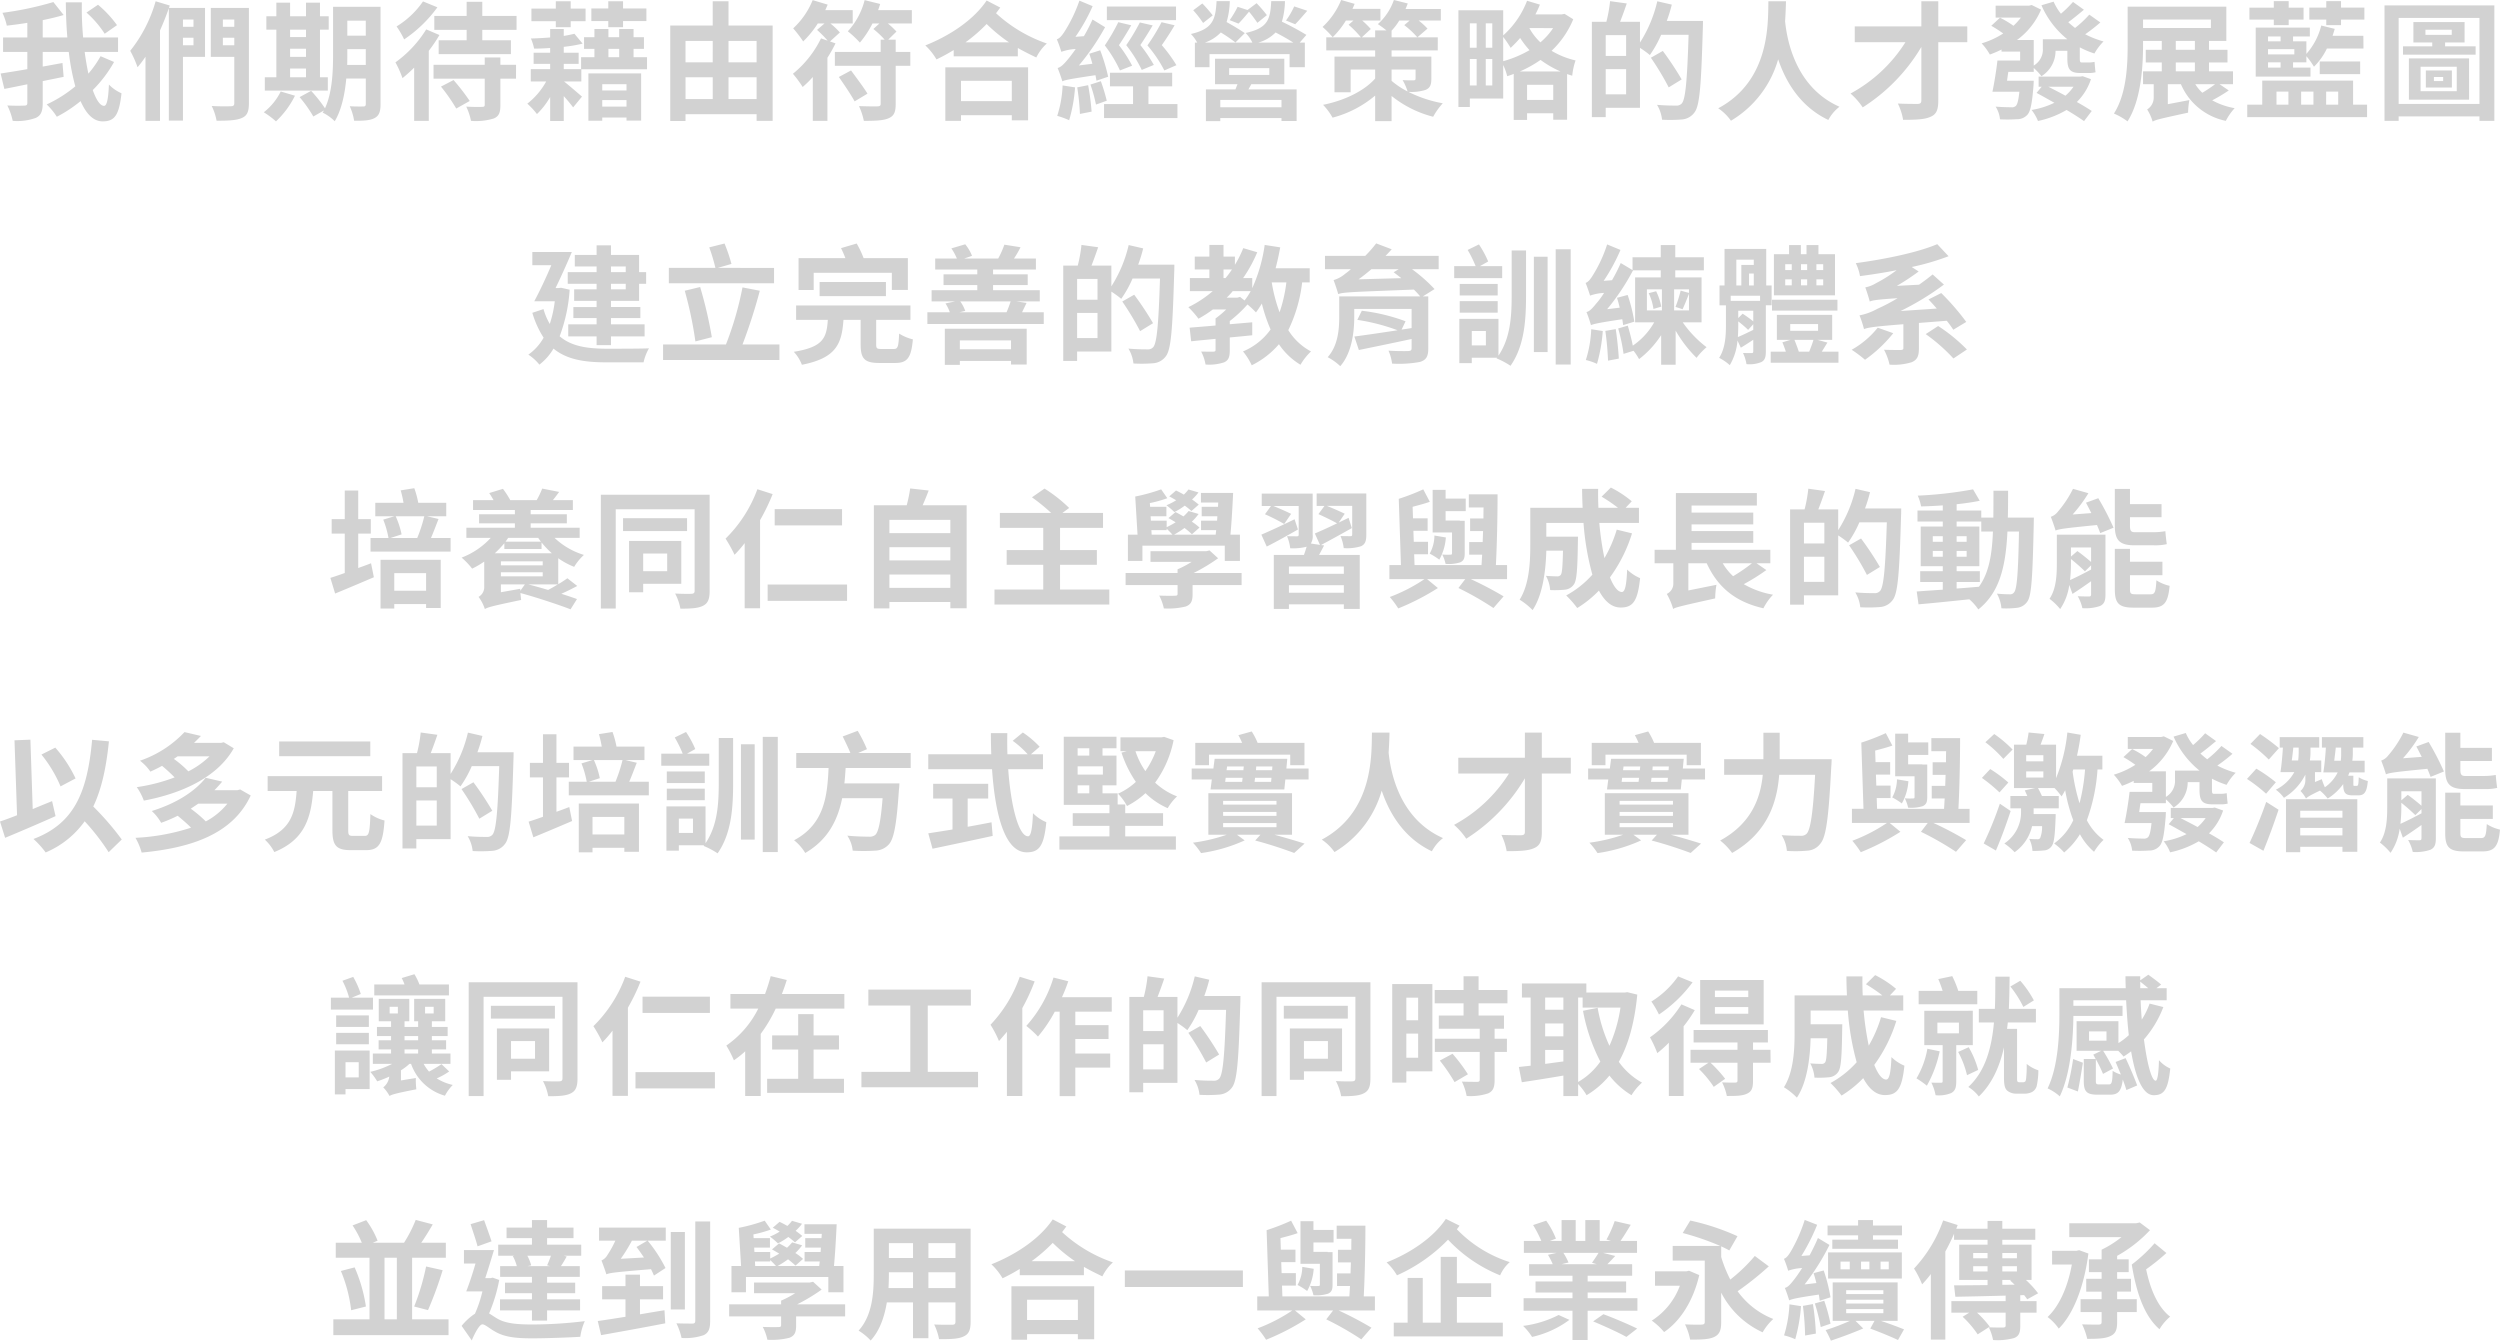 <svg xmlns="http://www.w3.org/2000/svg" width="584.55" height="313.47" viewBox="0 0 584.55 313.47">
  <path id="路径_19411" data-name="路径 19411" d="M55.13,15.2a25.885,25.885,0,0,0-4.44-4.77l-2.7,1.83a23.794,23.794,0,0,1,4.26,4.95Zm-3.84,7.26a24.941,24.941,0,0,1-2.85,4.08c-.33-1.53-.63-3.27-.87-5.07h7.8V18.08H47.21a73.923,73.923,0,0,1-.3-8.22H43.16c.03,2.73.12,5.52.36,8.22H37.76V14.03c1.74-.36,3.39-.75,4.89-1.2L40.25,9.8a76.181,76.181,0,0,1-11.91,2.52,13.621,13.621,0,0,1,1.02,3c1.53-.18,3.18-.39,4.8-.66v3.42H28.49v3.39h5.67v4.02c-2.37.42-4.53.75-6.24,1.02l.87,3.6c1.59-.3,3.45-.69,5.37-1.08v4.35c0,.48-.18.63-.72.63-.54.03-2.28.06-3.96-.03a14.327,14.327,0,0,1,1.26,3.6,12.894,12.894,0,0,0,5.4-.69c1.2-.57,1.62-1.53,1.62-3.48V28.28l4.89-.99-.27-3.24c-1.53.27-3.09.57-4.62.84V21.47h6.09a55.6,55.6,0,0,0,1.53,8.04,30.56,30.56,0,0,1-6.69,4.23,15.64,15.64,0,0,1,2.37,2.88,31.117,31.117,0,0,0,5.55-3.66c1.29,2.94,2.97,4.74,5.16,4.74,2.73,0,3.84-1.32,4.41-6.57a9.121,9.121,0,0,1-2.94-2.04c-.15,3.54-.51,4.98-1.14,4.98-.9,0-1.83-1.38-2.64-3.69a29.638,29.638,0,0,0,4.98-6.57Zm21.72-8.58v1.71H70.55V13.88Zm-2.46,6.03V18.14h2.46v1.77Zm5.16-8.73H67.28l.18-.57-3.3-.99A32.923,32.923,0,0,1,58.22,21.2a24.817,24.817,0,0,1,1.71,3.84,23.932,23.932,0,0,0,1.86-2.46v15h3.39V16.43c.78-1.71,1.47-3.48,2.07-5.19V37.52h3.3V22.61h5.16Zm4.17,8.73V18.14h2.67v1.77Zm2.67-6.03v1.71H79.88V13.88Zm3.42-2.7H77.06V22.61h5.49v10.8c0,.57-.21.75-.78.75-.6.03-2.67.06-4.5-.06a12.947,12.947,0,0,1,1.14,3.45c2.82,0,4.71-.09,5.94-.66,1.2-.51,1.62-1.47,1.62-3.45ZM95.6,25.34h3.72v2.04H95.6Zm3.72-9.09v1.74H95.6V16.25ZM95.6,20.72h3.72v1.89H95.6Zm8.82,6.66h-1.83V16.25h2.04V13.13h-2.04V9.95H99.32v3.18H95.6V9.95H92.39v3.18H90.05v3.12h2.34V27.38h-2.7V30.5h14.73ZM93.41,30.71a13.881,13.881,0,0,1-3.96,4.86A20.137,20.137,0,0,1,92.3,37.7a21.1,21.1,0,0,0,4.44-6Zm15.54-6.21c.03-.93.03-1.8.03-2.58V20.81h4.32V24.5Zm4.35-10.35v3.51h-4.32V14.15Zm3.45-3.24h-11.1V21.92c0,3.9-.15,8.97-1.89,12.72a32.684,32.684,0,0,0-3.24-4.08l-2.7,1.47a29.827,29.827,0,0,1,3.21,4.53l2.49-1.41c-.09.18-.21.33-.3.51a10.307,10.307,0,0,1,2.82,2.01c1.62-2.7,2.37-6.45,2.7-9.99h4.56v5.91c0,.48-.15.63-.6.63-.42,0-1.86.03-3.15-.06a12.926,12.926,0,0,1,1.02,3.39c2.22.03,3.75-.06,4.8-.63s1.38-1.5,1.38-3.27Zm9.93-1.26a20.35,20.35,0,0,1-6.18,5.85,20.924,20.924,0,0,1,1.77,3.03,30.75,30.75,0,0,0,7.77-7.5Zm.75,6.54a26.825,26.825,0,0,1-7.2,7.71,24.552,24.552,0,0,1,1.65,3.69,33.107,33.107,0,0,0,2.73-2.46V37.58h3.42V21.2a34.638,34.638,0,0,0,2.49-3.69Zm3.45,13.38a41.177,41.177,0,0,1,3.57,5.13l3.15-1.77a48.12,48.12,0,0,0-3.78-4.89Zm13.89-6.81h-3.66v1.71H129.14v3.24h11.97V33.8c0,.39-.12.51-.63.51-.48.03-2.19.03-3.69-.06a14.017,14.017,0,0,1,1.11,3.33,14.337,14.337,0,0,0,5.28-.54c1.26-.51,1.59-1.38,1.59-3.15V27.71h3.66V24.47h-3.66Zm-4.23-9.72V9.74h-3.66v3.3h-7.56v3.27h7.56v2.43h-6.54v3.24h16.89V18.74h-6.69V16.31h8.01V13.04ZM170,15.68h3.45V14.24h5.46V11.3h-5.46V9.62H170V11.3h-3.96v2.94H170Zm-12.27,0h3.48V14.27h3.48V11.33h-3.48V9.62h-3.48v1.71h-5.7v2.94h5.7ZM174.26,29v1.47h-5.67V29Zm-5.67,5.25V32.72h5.67v1.53Zm-3.24,3.3h3.24V36.8h5.67v.72h3.42V26.48H165.35Zm4.68-16.8h2.52V22.7h-2.52Zm5.88,1.95V20.75h2.43V18.02h-2.43V16.1h-3.36v1.92h-2.52V16.1h-3.27v1.92h-2.43v2.73h2.43V22.7h-3.12v2.79h-4.05V24.26h3.48V21.65h-3.48V20.27a33.626,33.626,0,0,0,4.41-.75l-1.92-2.31c-.72.18-1.56.36-2.49.51V16.1h-3.18v1.98c-1.5.12-3.06.21-4.5.24a12.032,12.032,0,0,1,.75,2.37c1.2,0,2.46-.06,3.75-.15v1.11h-3.87v2.61h3.87v1.23h-4.53v2.88h3.6a16.845,16.845,0,0,1-4.41,5.19,17.287,17.287,0,0,1,2.25,2.43A17.685,17.685,0,0,0,156.41,32v5.61h3.18V31.79c.87.96,1.68,1.95,2.19,2.64l2.07-2.52c-.66-.57-2.91-2.52-4.2-3.54h4.05V25.52h15.36V22.7Zm22.2,9.78v-5.1h6.57v5.1Zm-10.05-5.1h6.36v5.1h-6.36Zm6.36-8.49V23.9h-6.36V18.89Zm10.26,0V23.9h-6.57V18.89Zm-6.57-3.6V9.62h-3.69v5.67h-9.93V37.61h3.57V36.02h16.62v1.56h3.75V15.29Zm23.73,3.72,2.31-2.1a17.11,17.11,0,0,0-2.22-2.1h5.22V11.69h-6.42c.21-.42.39-.87.57-1.29l-3.51-1.05a18.306,18.306,0,0,1-4.56,6.6,27.6,27.6,0,0,1,2.34,3.06,23.824,23.824,0,0,0,3.42-4.2h1.56l-1.74,1.5a28.123,28.123,0,0,1,2.49,2.52l-1.56-.54a24.312,24.312,0,0,1-6.57,8.28,26.34,26.34,0,0,1,2.28,3.09,21.7,21.7,0,0,0,2.37-2.34V37.58h3.42V22.82a31.6,31.6,0,0,0,1.89-3.36Zm2.07,8.31c1.26,1.8,2.91,4.26,3.69,5.7l3-1.8c-.84-1.41-2.61-3.75-3.84-5.43Zm17.07-15.63h-7.89c.18-.48.33-.96.48-1.44l-3.63-.9a16.922,16.922,0,0,1-3.93,7.29,23.806,23.806,0,0,1,2.82,2.64,22.626,22.626,0,0,0,2.94-4.47h1.62l-1.41,1.29a20.862,20.862,0,0,1,2.64,2.49h-.93v2.88H222.98v3.24h10.71v8.85c0,.48-.18.6-.75.63s-2.55,0-4.32-.06a16.043,16.043,0,0,1,1.14,3.45c2.58,0,4.53-.06,5.76-.6,1.29-.54,1.68-1.44,1.68-3.36V24.71h3.42V21.47H237.2V18.59h-1.74l1.92-1.89a18.188,18.188,0,0,0-2.01-1.89h5.61Zm23.37,16.53v4.74H252.47V28.22Zm-15.54,9.36h3.66V36.26h11.88v1.2h3.81V25.07H248.81Zm4.71-18.36a37.328,37.328,0,0,0,4.95-4.29,37.829,37.829,0,0,0,5.22,4.29Zm4.95-9.78c-3.15,4.68-8.82,8.31-14.34,10.5a14.537,14.537,0,0,1,2.61,3.27,40.542,40.542,0,0,0,4.02-2.19v1.47h15V20.54c1.41.81,2.88,1.53,4.32,2.22a10.791,10.791,0,0,1,2.46-3.27,33.635,33.635,0,0,1-11.88-7.08c.33-.42.66-.87.99-1.32ZM297.56,24.5a35.462,35.462,0,0,0-3.15-4.65c.93-1.38,1.98-3.06,2.88-4.59l-3-.69a47.5,47.5,0,0,1-3.18,5.31,31.443,31.443,0,0,1,3.63,5.79Zm-8.31-9.99a45.688,45.688,0,0,1-3.15,5.43,30.6,30.6,0,0,1,3.54,5.85l2.85-1.11a32.271,32.271,0,0,0-3.09-4.8c.96-1.41,1.98-3.09,2.88-4.65Zm13.59,10.05a32.943,32.943,0,0,0-3.42-4.68c.99-1.41,2.07-3.06,3-4.65l-3.06-.72a46.245,46.245,0,0,1-3.3,5.43,30,30,0,0,1,3.96,5.85Zm-.09-13.71H286.58v3.18h16.17ZM286.88,27.26a43.5,43.5,0,0,0-1.86-6.18l-2.55.81c.24.72.51,1.53.72,2.34l-3.15.39a54.135,54.135,0,0,0,6.12-8.94l-2.94-1.8a39.938,39.938,0,0,1-2.01,3.9l-1.98.15a42.774,42.774,0,0,0,4.02-7.17l-3.09-1.29a34.282,34.282,0,0,1-3.57,7.38c-.6.9-1.11,1.47-1.71,1.65a29.735,29.735,0,0,1,1.05,2.94,11.584,11.584,0,0,1,3.36-.66c-.84,1.2-1.53,2.07-1.89,2.49-.93,1.11-1.59,1.77-2.34,1.95.39.9.93,2.49,1.11,3.12.66-.33,1.74-.54,7.74-1.44.09.48.18.93.24,1.29ZM276.23,29.3a26.455,26.455,0,0,1-1.26,7.11,19.135,19.135,0,0,1,2.79,1.02,35.686,35.686,0,0,0,1.38-7.68Zm3.42.45a54.446,54.446,0,0,1,.63,6.21l2.73-.54a57.534,57.534,0,0,0-.81-6.18Zm3.09-.66a34.809,34.809,0,0,1,1.29,4.68l2.52-.9a40,40,0,0,0-1.38-4.56Zm13.56,4.56V29.51h5.55V26.33H287.3v3.18h5.4v4.14h-6.78v3.27h17.16V33.65Zm34.08-22.83a18.481,18.481,0,0,1-1.92,3.3l2.16.87c.78-.78,1.8-1.98,2.82-3.15Zm-13.02,4.02c.66-.66,1.56-1.71,2.46-2.79a32.445,32.445,0,0,1,1.95,2.61l2.22-1.8a30.186,30.186,0,0,0-2.4-2.79l-2.13,1.59-2.31-.75a21.357,21.357,0,0,1-1.86,3.12Zm-6.03-1.92a30.874,30.874,0,0,0-2.43-2.79l-2.13,1.59a25.205,25.205,0,0,1,2.31,2.97ZM327.41,34.4H313.1V32.69h14.31Zm-12.24-9.15h9.39v1.59h-9.39ZM320.36,29h7.71V23.06h-16.2V29h5.25c-.15.42-.33.84-.48,1.23h-6.9v7.41h3.36v-.72h14.31v.69h3.54V30.23H319.67Zm1.62-9.72a9.1,9.1,0,0,0,4.05-2.37c1.44.75,3,1.62,4.14,2.37Zm3.03-9.69c-.21,4.29-.78,6.3-6,7.44a7.787,7.787,0,0,1,1.59,2.25H309.5a9.369,9.369,0,0,0,3.72-2.37,36.275,36.275,0,0,1,3.42,2.34l2.19-2.19c-1.02-.69-2.76-1.77-4.26-2.58a18.624,18.624,0,0,0,.75-4.89h-3.09c-.24,4.32-.87,6.48-6,7.68a8.7,8.7,0,0,1,1.47,2.01h-.54v5.76h3.42V21.98H329.3v3.06h3.57V19.28h-1.2l1.56-1.8a60.691,60.691,0,0,0-5.73-3.09,17.989,17.989,0,0,0,.72-4.8Zm28.14,15.99h5.61v2.1c0,.33-.12.42-.48.42-.33,0-1.56.03-2.55-.06a13.334,13.334,0,0,1,1.17,2.67,18.908,18.908,0,0,1-3.75-2.49Zm9.3-3.03h-9.3V21.11h10.8V18.05h-10.8V16.49a13.639,13.639,0,0,0,1.8-2.37h2.43l-1.26,1.08a20.444,20.444,0,0,1,3.06,2.85l2.37-2.04a16.7,16.7,0,0,0-2.07-1.89h5.19v-2.7h-8.25c.18-.42.36-.87.51-1.29l-3.24-.81a13.532,13.532,0,0,1-3.75,5.64,22.375,22.375,0,0,1,2.01,1.47h-2.64v1.62h-3.12l2.1-1.95a21.127,21.127,0,0,0-2.01-1.98h4.26V11.39H344c.18-.39.36-.78.51-1.17l-3.15-.9a17.543,17.543,0,0,1-4.35,6.3,22.3,22.3,0,0,1,2.37,2.4,19.9,19.9,0,0,0,3.09-3.9h1.77l-1.14.99a23.89,23.89,0,0,1,2.88,2.94h-8.1v3.06h11.43v1.44H339.8v8.34h3.78V25.58h5.73v2.1c-2.55,2.91-7.2,5.16-12.18,6.15a14.386,14.386,0,0,1,2.22,3,25.451,25.451,0,0,0,9.96-5.16v5.97h3.84V31.76a25.739,25.739,0,0,0,9.72,4.86,16.333,16.333,0,0,1,2.25-3.15,29.447,29.447,0,0,1-8.04-2.67,11.066,11.066,0,0,0,3.99-.45c1.08-.45,1.38-1.17,1.38-2.67Zm20.7,3.48a28.321,28.321,0,0,0,4.83-2.7,23.818,23.818,0,0,0,4.68,2.7Zm1.68,6.66V29.15h6.12v3.54Zm-5.58-14.73a24.274,24.274,0,0,1,1.74,2.55,27.26,27.26,0,0,0,2.22-2.31,21.833,21.833,0,0,0,2.19,2.85,26.1,26.1,0,0,1-6.15,2.58ZM375.17,29.3V23.12h1.53V29.3Zm-3.72-6.18h1.59V29.3h-1.59Zm1.59-8.34v5.7h-1.59v-5.7Zm3.66,5.7h-1.53v-5.7h1.53Zm14.22-4.59a15.569,15.569,0,0,1-2.97,3.33,13.077,13.077,0,0,1-2.58-3.33Zm2.67-3.33-.63.12h-6.18a22.292,22.292,0,0,0,1.05-2.28l-3-.9a20.816,20.816,0,0,1-5.58,8.1V11.72H368.78V34.34h2.67V32.36h7.8V24.53a12.448,12.448,0,0,1,.93,2.61c.48-.15,1.02-.33,1.53-.54V37.37h3.12V35.81h6.12v1.5h3.24V26.63c.39.15.78.27,1.2.39a15.433,15.433,0,0,1,.78-3.57,19.286,19.286,0,0,1-5.61-2.25,21.327,21.327,0,0,0,5.07-7.38Zm9.63,18.81V25.49h4.77v5.88Zm4.77-8.97h-4.77V17.54h4.77Zm9.51-8.19a34.813,34.813,0,0,0,1.17-3.81l-3.39-.78a31.03,31.03,0,0,1-4.05,9.66V14.42h-4.65c.51-1.29,1.05-2.79,1.56-4.29l-3.9-.54a32.178,32.178,0,0,1-.87,4.83h-3.39V36.71h3.24V34.52h8.01V20.51a22.281,22.281,0,0,1,2.31,1.68,25.88,25.88,0,0,0,2.64-4.74h6.42c-.33,10.59-.72,15.09-1.59,16.05a1.6,1.6,0,0,1-1.32.51c-.78,0-2.55,0-4.47-.18a8.406,8.406,0,0,1,1.17,3.48,33.628,33.628,0,0,0,4.71-.06,4,4,0,0,0,2.88-1.65c1.23-1.59,1.56-6.36,1.95-19.77.03-.42.03-1.62.03-1.62Zm3.48,13.68a72.4,72.4,0,0,0-4.41-6.66l-2.79,1.59a64.2,64.2,0,0,1,4.17,6.93ZM441.26,9.62c-.12,5.07.45,18.51-11.73,25.02a11.45,11.45,0,0,1,2.97,2.91,24.439,24.439,0,0,0,11.04-14.37c1.74,5.16,5.07,11.01,11.73,14.19a9.515,9.515,0,0,1,2.61-3.09c-10.47-4.62-12.3-15.93-12.72-19.98.12-1.8.18-3.42.21-4.68Zm46.5,5.88h-6.78V9.62h-3.96V15.5H461.45v3.69H473.3a34.614,34.614,0,0,1-12.84,12,16.13,16.13,0,0,1,2.85,3.24A42.356,42.356,0,0,0,477.02,20.3V32.81c0,.6-.24.78-.87.81-.6,0-2.73,0-4.62-.09a14.114,14.114,0,0,1,1.23,3.81c2.97,0,5.04-.09,6.36-.69,1.38-.57,1.86-1.56,1.86-3.81V19.19h6.78ZM512.6,29.6a11.409,11.409,0,0,1-1.89,2.1c-1.35-.75-2.73-1.44-3.99-2.1Zm2.13-2.46-.54.09h-9.75V29.6h.72l-1.2,1.44c1.29.69,2.7,1.5,4.17,2.31a19.2,19.2,0,0,1-5.34,1.68,10.163,10.163,0,0,1,1.5,2.58,22.21,22.21,0,0,0,6.69-2.58c1.62.96,3.06,1.89,4.08,2.61l1.8-2.37c-.9-.6-2.13-1.35-3.48-2.1a13.345,13.345,0,0,0,3.3-5.34Zm1.56-14.4a25.786,25.786,0,0,1-3.33,3.12c-.54-.42-1.08-.87-1.59-1.35,1.14-.81,2.43-1.89,3.66-2.91l-2.55-1.83a27.484,27.484,0,0,1-2.82,2.76,12.2,12.2,0,0,1-1.71-2.82l-2.85.84a20.84,20.84,0,0,0,6.06,7.95h-5.73v2.13a4.323,4.323,0,0,1-2.13,4.02V18.68h-3.93a16.913,16.913,0,0,0,5.64-7.11l-2.19-1.08-.6.15h-7.83v2.79h5.91a15.01,15.01,0,0,1-1.74,1.92,21.894,21.894,0,0,0-3.15-1.89l-2.04,1.89a29.558,29.558,0,0,1,2.79,1.8,19.657,19.657,0,0,1-5.04,2.31,13.61,13.61,0,0,1,1.92,2.61,24.1,24.1,0,0,0,2.73-1.17v.48h4.35v2.1h-5.31c-.27,2.37-.75,5.34-1.17,7.29h6.3c-.21,2.04-.48,3-.84,3.33a1.374,1.374,0,0,1-1.08.3c-.66,0-2.13-.03-3.63-.15a6.76,6.76,0,0,1,1.02,2.97,32.831,32.831,0,0,0,3.96-.03,3.16,3.16,0,0,0,2.4-.99c.78-.78,1.14-2.73,1.47-6.78.03-.42.06-1.23.06-1.23h-6.24c.09-.66.18-1.38.3-2.07h5.94v-.9a13.073,13.073,0,0,1,1.8,1.92,6.965,6.965,0,0,0,3.3-5.94h2.76v1.74c0,2.43.48,3.45,3,3.45h1.86a5.963,5.963,0,0,0,1.74-.18c-.12-.69-.18-1.71-.24-2.43a6.461,6.461,0,0,1-1.53.15h-1.47c-.39,0-.45-.24-.45-.96V20.39a20.52,20.52,0,0,0,3.42,1.44,12.912,12.912,0,0,1,2.13-2.82,21.629,21.629,0,0,1-4.29-1.68,39.321,39.321,0,0,0,3.54-2.76ZM545.72,29a32.609,32.609,0,0,1-3,2.01A9.663,9.663,0,0,1,541.07,29Zm-9.21-5.07h4.47V26h-4.47Zm0-5.04h4.47v2.07h-4.47Zm-7.65-5.01h15.87v1.98H528.86ZM546.74,29h3.15V26h-5.61V23.93h4.32V20.96h-4.32V18.89h4.05V10.88H525.26v8.88c0,4.77-.24,11.49-3.21,16.11a15.121,15.121,0,0,1,3.18,1.83c3.15-4.92,3.63-12.72,3.63-17.94v-.87h4.38v2.07h-3.75v2.97h3.75V26h-4.38v3h2.49v3.12a3.243,3.243,0,0,1-1.53,2.79,10.94,10.94,0,0,1,1.29,2.88v-.03c.63-.42,1.68-.66,8.28-2.1a17.768,17.768,0,0,1,.3-2.94l-5.04.96V29h3.06a14.606,14.606,0,0,0,10.5,8.58,13.841,13.841,0,0,1,2.07-2.97,16.674,16.674,0,0,1-5.25-1.83,38.73,38.73,0,0,0,3.87-2.31ZM571.7,15.2h3.45V13.91h5.46V11.09h-5.46V9.59H571.7v1.5h-3.96v2.82h3.96Zm-7.47,6.84h-6.15V20.81h6.15Zm-3.21,3.09h-2.94V23.9h2.94Zm0-7.29v1.14h-2.94V17.84Zm19.35-.15h-7.2c.18-.54.36-1.11.51-1.62l-3.15-.78a15.788,15.788,0,0,1-3.48,6.63V18.98h-3.12V17.84h3.93V15.77H555.2V27.23h12.81v-2.1h-4.08V23.9h3.12V22.46a16.914,16.914,0,0,1,1.77,2.46,15.121,15.121,0,0,0,3.03-4.26h8.55Zm-.75,8.97V23.69h-9.45v2.97ZM559.43,15.2h3.48V13.91h3.48V11.12h-3.48V9.59h-3.48v1.53h-5.7v2.79h5.7Zm.63,15.54h2.79V33.8h-2.79Zm8.64,0V33.8h-2.88V30.74Zm5.79,0V33.8h-2.82V30.74Zm3.48,3.06V28.16H556.73V33.8h-3.51v2.91h28.02V33.8Zm18.9-6.48h2.16v.96h-2.16Zm-1.89,2.46h6.09V25.79h-6.09Zm-1.23-4.86h8.46v5.73h-8.46Zm-2.73,7.71h14.07V22.97H591.02Zm3.87-16.35h6.15v1.2h-6.15Zm4.59,3.87v-.9h4.56V14.48H592.07v4.77h4.41v.9h-6.84V22.1h16.98V20.15ZM588.62,33.62V13.52h18.9v20.1Zm-3.3-23.04v27h3.3V36.53h18.9v1.05H611v-27ZM174.08,71.63v1.32h-3.45V71.63Zm0,5.34h-3.45V75.68h3.45Zm-6.81-4.02h-6.75v2.73h6.75v1.29h-5.25v2.7h5.25v1.44h-5.43v2.58h5.43v1.47h-6.63v2.82h6.63v2.04h3.36V87.98h7.86V85.16h-7.86V83.69h6.87V81.11h-6.87V79.67h6.57V75.68h1.65V72.95H177.2V68.93h-6.57V66.68h-3.36v2.25h-5.1v2.7h5.1Zm-8.28,3.66-.6.06h-.72c1.26-2.58,2.67-5.73,3.81-8.43h-9.24v3.09h4.44c-1.26,3-2.79,6.21-3.99,8.43h4.8a26.84,26.84,0,0,1-1.17,5.31,14.99,14.99,0,0,1-1.47-3.48l-2.61.87a22.4,22.4,0,0,0,2.64,5.82,12.011,12.011,0,0,1-3.57,3.96,11.263,11.263,0,0,1,2.58,2.34,13.019,13.019,0,0,0,3.3-3.75c3.09,2.55,7.2,3.21,12.24,3.21h8.82a11.58,11.58,0,0,1,1.26-3.27c-2.04.09-8.25.09-9.99.09-4.41-.03-8.13-.54-10.89-2.91a38.05,38.05,0,0,0,2.34-10.89Zm49.77-4.65H195.59l3.21-.93a39.034,39.034,0,0,0-1.62-4.77l-3.57.9a42.845,42.845,0,0,1,1.44,4.8H184.16v3.6h24.6Zm-14.55,16.2a99.714,99.714,0,0,0-2.73-11.73l-3.6.87a90.3,90.3,0,0,1,2.49,11.85Zm7.17,1.71a124.424,124.424,0,0,0,4.05-12.57l-4.05-.78a75.877,75.877,0,0,1-3.87,13.35h-14.7V93.5h27.21V89.87ZM218.03,73.1H236.3v4.02h3.75V69.68H229.7a22.193,22.193,0,0,0-1.62-3.42l-3.66,1.08a23.888,23.888,0,0,1,1.02,2.34H214.49v7.44h3.54Zm16.89,5.46v-3.3H219.41v3.3Zm-1.05,12.36c-1.05,0-1.23-.12-1.23-1.08V84.11h8.01V80.75H213.92v3.36h7.41c-.27,4.32-1.17,6.36-7.95,7.47a9.5,9.5,0,0,1,1.89,3.03c7.92-1.56,9.33-4.77,9.72-10.5h4.02v5.76c0,3.24.84,4.32,4.32,4.32h3.75c2.82,0,3.75-1.17,4.14-5.52a10.666,10.666,0,0,1-3.21-1.35c-.15,3.09-.3,3.6-1.26,3.6Zm30.3-2.01v2.07H252.2V88.91Zm-15.48,5.73h3.51v-.93h11.97v.84h3.66V86.18H248.69Zm15.39-14.85a27.143,27.143,0,0,1-.96,2.55H252.08l1.38-.33a8.375,8.375,0,0,0-1.17-2.22Zm2.67,2.55c.3-.66.66-1.35,1.05-2.19l-2.43-.36h5.52V77.18H259.97v-1.2h8.1V73.46h-8.1V72.35h10.02V69.77h-5.13a23.63,23.63,0,0,0,1.53-2.64l-3.78-.6a21.51,21.51,0,0,1-1.44,3.24h-7.95l1.83-.63a10.1,10.1,0,0,0-1.59-2.7l-3.24.96a13.028,13.028,0,0,1,1.29,2.37h-5.07v2.58h9.84v1.11h-7.89v2.52h7.89v1.2H245.6v2.61h5.52l-2.28.48a9.478,9.478,0,0,1,1.02,2.07h-5.25v2.73h27.21V82.34Zm12.87,6.03V82.49h4.77v5.88Zm4.77-8.97h-4.77V74.54h4.77Zm9.51-8.19a34.813,34.813,0,0,0,1.17-3.81l-3.39-.78a31.03,31.03,0,0,1-4.05,9.66V71.42h-4.65c.51-1.29,1.05-2.79,1.56-4.29l-3.9-.54a32.178,32.178,0,0,1-.87,4.83h-3.39V93.71h3.24V91.52h8.01V77.51a22.28,22.28,0,0,1,2.31,1.68,25.88,25.88,0,0,0,2.64-4.74H299c-.33,10.59-.72,15.09-1.59,16.05a1.6,1.6,0,0,1-1.32.51c-.78,0-2.55,0-4.47-.18a8.406,8.406,0,0,1,1.17,3.48,33.627,33.627,0,0,0,4.71-.06,4,4,0,0,0,2.88-1.65c1.23-1.59,1.56-6.36,1.95-19.77.03-.42.03-1.62.03-1.62Zm3.48,13.68a72.4,72.4,0,0,0-4.41-6.66l-2.79,1.59a64.195,64.195,0,0,1,4.17,6.93Zm31.17-9.54a33.818,33.818,0,0,1-1.59,6.99,37.211,37.211,0,0,1-1.83-6.99Zm-10.83,3.39-.63.18H314.6a17.04,17.04,0,0,0,1.41-1.53h4.2a15.374,15.374,0,0,1-1.44,2.19Zm-3.87-6.42h1.98a19.428,19.428,0,0,1-1.5,2.01h-.48Zm20.16,3.03v-3.3h-7.98c.42-1.56.78-3.24,1.08-4.89l-3.63-.57a36.628,36.628,0,0,1-2.91,10.11V74.33h-2.13a32.317,32.317,0,0,0,3.3-6.03l-3.27-.96a26.289,26.289,0,0,1-1.95,3.9V69.32h-2.67V66.59h-3.3v2.73h-3.42v3h3.42v2.01h-4.56v3.06h5.34a25.659,25.659,0,0,1-5.7,3.75,21.824,21.824,0,0,1,2.37,2.7,27.868,27.868,0,0,0,3.36-2.16h3.12a22.04,22.04,0,0,1-2.49,2.1v1.65c-2.28.21-4.38.36-6.06.51l.36,3.18c1.65-.18,3.63-.36,5.7-.57v2.58c0,.3-.12.39-.51.42-.39,0-1.68,0-2.85-.03a10.327,10.327,0,0,1,1.02,3.03,11.043,11.043,0,0,0,4.35-.51c1.05-.48,1.32-1.29,1.32-2.85V88.22c1.74-.15,3.51-.33,5.25-.51V84.68l-5.25.45v-.75a29.944,29.944,0,0,0,4.14-3.87,21.119,21.119,0,0,1,1.98,1.86c.48-.63.93-1.35,1.38-2.07a37.77,37.77,0,0,0,2.04,6.06,15.054,15.054,0,0,1-6.45,5.13,14.99,14.99,0,0,1,2.04,3.24,19.939,19.939,0,0,0,6.36-4.92,16.054,16.054,0,0,0,5.04,4.8,13.947,13.947,0,0,1,2.46-3.12A13.866,13.866,0,0,1,329,86.51a34.536,34.536,0,0,0,3.24-11.16Zm11.43-.72c.99-.72,1.98-1.5,3-2.37h6.39l-1.2.72c.57.42,1.17.9,1.8,1.38Zm18.72-5.49H351.74q.765-.765,1.44-1.53l-3.63-1.38A29.022,29.022,0,0,1,347,69.14h-9.42v3.12h6.06a15.977,15.977,0,0,1-1.35,1.08,7.163,7.163,0,0,1-2.7,1.47c.36.93.9,2.58,1.08,3.27,1.29-.45,3.06-.48,17.7-1.05.57.57,1.08,1.11,1.47,1.59H340.91v4.74c0,2.85-.24,6.72-2.7,9.48a12.8,12.8,0,0,1,2.94,2.1c2.73-3.12,3.27-8.01,3.27-11.52V81.56h13.41v4.47l-2.34.36.93-1.95a44.108,44.108,0,0,0-10.23-2.46l-1.05,2.13a46.865,46.865,0,0,1,9.42,2.43c-3.9.6-7.62,1.14-10.11,1.47l1.05,3.15c3.48-.72,7.92-1.62,12.33-2.58v2.16c0,.48-.18.63-.78.66-.51.03-2.97.03-4.62-.09a11.145,11.145,0,0,1,.84,3.03,27.159,27.159,0,0,0,6.51-.39c1.44-.45,1.95-1.23,1.95-3.15V78.62h-1.26l2.73-1.71a36.939,36.939,0,0,0-5.28-4.65h6.24Zm14.85,2.4h-5.19l1.92-1.08a24.005,24.005,0,0,0-2.16-3.99l-2.64,1.29a27.508,27.508,0,0,1,1.86,3.78h-5.01v2.82h11.22Zm-1.05,4.17h-8.88v2.7h8.88Zm-8.88,6.72h8.88v-2.7h-8.88Zm6.12,7.65h-3.3V86.72h3.3Zm6.03-11.73c0,4.98-.3,10.02-3.09,14.13V83.87h-9.15V94.22h2.91V92.96h5.91l-.12.15a18.827,18.827,0,0,1,3.27,1.74c3.27-4.68,3.63-10.74,3.63-16.47V67.88h-3.36Zm5.19,13.29h3.21V69.35h-3.21Zm5.1-24.03V94.55h3.51V67.61Zm8.31,18.69a26.941,26.941,0,0,1-1.26,7.2,13.35,13.35,0,0,1,2.61.9,37.41,37.41,0,0,0,1.35-7.68Zm3.3.39a68.014,68.014,0,0,1,.63,6.96l2.52-.48c-.09-1.89-.39-4.71-.72-6.9Zm10.14-8.82a12.534,12.534,0,0,1,1.11,3.69l1.83-.54a14.1,14.1,0,0,0-1.2-3.6Zm-.42-.9h3.51v4.92h-3.51Zm9.84.84-1.95-.54a28.073,28.073,0,0,1-1.2,3.81l1.65.54c.45-.96.99-2.28,1.5-3.63v3.9h-3.48V76.97h3.48Zm2.94,6.87V74.18h-6.15V72.53h6.69V69.47h-6.69V66.62h-3.39v2.85h-6.6v3l-2.76-1.65a38.855,38.855,0,0,1-2.04,4.02l-1.95.15a42.959,42.959,0,0,0,3.93-7.23l-3.12-1.29a31.82,31.82,0,0,1-3.42,7.35c-.57.9-1.05,1.47-1.62,1.65.36.84.87,2.34,1.05,2.97a11.388,11.388,0,0,1,3.27-.63A17.784,17.784,0,0,1,401,80.3c-.93,1.14-1.56,1.83-2.28,1.98a31.269,31.269,0,0,1,1.05,3.06c.66-.27,1.71-.54,7.32-1.38.09.51.15.99.21,1.38l2.61-.81a37.832,37.832,0,0,0-1.56-6.24l-2.49.66c.21.69.45,1.5.63,2.31l-2.94.36a52.682,52.682,0,0,0,6.06-9.09h6.48v1.65h-6v10.5h4.47a16.3,16.3,0,0,1-5.01,5.46c-.27-1.44-.75-3.24-1.17-4.68l-2.25.66a40.643,40.643,0,0,1,1.26,5.94l2.34-.72a14.491,14.491,0,0,1,1.29,1.95,22.279,22.279,0,0,0,5.16-5.61v6.93h3.39V86.63a29.712,29.712,0,0,0,4.89,6.36,15.343,15.343,0,0,1,2.34-2.49,25.91,25.91,0,0,1-5.58-5.82Zm28.44-12.21h-1.59V71.09h1.59Zm0,3.57h-1.59V74.63h1.59Zm-8.88-1.41h1.53v1.41h-1.53Zm0-3.54h1.53v1.38h-1.53Zm5.13,3.54v1.41h-1.44V74.63Zm-1.44-2.16V71.09h1.44v1.38Zm7.95-3.72h-3.87V66.62h-2.79v2.13h-1.32V66.62h-2.76v2.13h-3.54v9.63h14.28Zm.57,10.65H442.1v2.55h15.3Zm-23.19,5.07a25.435,25.435,0,0,1,2.31,1.98l1.2-1.32v1.32c-1.35.66-2.58,1.26-3.6,1.68.06-.99.09-1.89.09-2.76Zm-.45-14.43h4.08v1.23h-2.91v4.8h-1.17Zm2.97,6.03V73.28h1.11v2.79Zm2.58,3.6h-6.87v-1.2h6.87Zm-5.1,2.31h3.51v2.49a25.557,25.557,0,0,0-2.49-1.8l-1.02,1.02Zm7.8-1.29V76.07h-1.26V67.52H431v8.55h-1.17v4.65h1.5v4.59c0,2.37-.12,5.43-1.59,7.68a11.837,11.837,0,0,1,2.49,1.71,13.41,13.41,0,0,0,1.8-5.76l.78,1.68c.96-.57,1.92-1.2,2.91-1.86v2.73c0,.27-.09.39-.39.39-.27,0-1.17,0-2.01-.03a9.381,9.381,0,0,1,.81,2.61,7.317,7.317,0,0,0,3.48-.48c.84-.45,1.05-1.17,1.05-2.46V80.69Zm9.78,8.1c-.24.84-.63,1.86-.99,2.76h-2.43c-.27-.84-.66-1.86-1.02-2.76Zm-5.43-3.69h6.51v1.56h-6.51Zm7.38,6.45c.42-.66.84-1.38,1.32-2.13l-2.31-.63h3.42V82.94H443.24v5.85h3.18l-1.89.57c.27.66.57,1.44.81,2.19H441.8v2.58h15.84V91.55Zm13.08-5.61a20.862,20.862,0,0,1-6.09,5.16,31.322,31.322,0,0,1,3.12,2.34,32.081,32.081,0,0,0,6.6-6.21Zm16.14-1.62a25.413,25.413,0,0,1,1.53,2.1l3.03-1.83a57.524,57.524,0,0,0-5.85-6.75l-2.97,1.5c.63.66,1.29,1.38,1.92,2.13l-8.46.57a63.2,63.2,0,0,0,10.14-6.18l-2.64-2.37c-1.02.84-2.07,1.62-3.18,2.4l-5.19.27a53.449,53.449,0,0,0,5.1-3.36l-1.62-1.05a56.648,56.648,0,0,0,8.61-2.52l-2.64-2.82c-4.59,1.95-12.15,3.51-19.05,4.44a11.225,11.225,0,0,1,.99,3.03c2.76-.36,5.67-.81,8.55-1.38a32.766,32.766,0,0,1-4.8,3.03,7.766,7.766,0,0,1-2.52.99c.36.93.87,2.61,1.05,3.3.69-.3,1.71-.45,6.51-.78a43.087,43.087,0,0,1-4.74,2.49,14.132,14.132,0,0,1-4.17,1.53,24.685,24.685,0,0,1,1.05,3.21c1.05-.39,2.4-.6,9.21-1.14v5.55c0,.36-.15.45-.66.48-.51,0-2.34,0-3.87-.06a13.142,13.142,0,0,1,1.29,3.48,14.054,14.054,0,0,0,5.19-.57c1.32-.57,1.68-1.47,1.68-3.24V84.83Zm-4.92,3.12a40.864,40.864,0,0,1,6.48,5.7l3.15-2.1a39.031,39.031,0,0,0-6.72-5.49ZM111.53,134.09h2.94V130.7h-2.94v-6.69h-3.15v6.69h-3.06v3.39h3.06v9.21c-1.26.45-2.4.84-3.36,1.14l1.11,3.66c2.64-1.08,5.97-2.49,9.06-3.81l-.66-3.27c-.99.39-1.98.75-3,1.11Zm15.87,9.24v4.11h-7.44v-4.11Zm-10.65,8.28h3.21v-1.05h7.44v.93h3.42V140.21H116.75Zm10.23-21.57a34.469,34.469,0,0,1-1.65,5.07h-6.24l2.58-.84a19.751,19.751,0,0,0-1.38-4.23Zm1.56,5.07c.57-1.29,1.17-2.91,1.77-4.44l-2.67-.63h4.47v-3.15h-6.54a21.527,21.527,0,0,0-.93-3.42l-3.18.51a24.023,24.023,0,0,1,.66,2.91h-6.6v3.15h4.44l-2.58.78a22.123,22.123,0,0,1,1.23,4.29h-4.2v3.18h18.72v-3.18Zm14.94,3.57a27.038,27.038,0,0,0,2.22-2.34v1.35h8.7v-1.53a21.13,21.13,0,0,0,2.4,2.52Zm14.73,7.29c-.75.45-1.53.9-2.28,1.29-1.62-.48-3.21-.93-4.62-1.29Zm-8.79,1.02-4.53.81v-1.83h5.61l-1.08,1.5Zm-4.53-3.87h9.78v.96h-9.78Zm0-2.55h9.78v.93h-9.78Zm8.73-5.49c.18.3.42.6.63.9h-8.28l.63-.9Zm9.69,0v-2.37H151.85v-1.02h8.46v-2.13h-8.46v-.99h9.87v-2.31h-4.68c.48-.57.96-1.23,1.47-1.92l-3.96-.78a19.8,19.8,0,0,1-1.29,2.7h-6.18a20.627,20.627,0,0,0-1.71-2.64l-3.21.99c.33.48.69,1.08,1.02,1.65h-4.8v2.31h9.78v.99h-8.37v2.13h8.37v1.02H136.82v2.37h5.7a17.938,17.938,0,0,1-6.81,4.62,17.916,17.916,0,0,1,2.46,2.58,20.9,20.9,0,0,0,2.82-1.65v5.82a2.591,2.591,0,0,1-1.32,2.43,9.883,9.883,0,0,1,1.47,2.85c.69-.42,1.74-.72,8.49-2.13-.06-.42-.12-1.02-.18-1.62,3.87,1.05,9.09,2.79,11.73,3.81l1.5-2.4c-.99-.36-2.25-.78-3.66-1.23,1.23-.54,2.55-1.2,3.72-1.83l-2.31-1.8a24.066,24.066,0,0,1-2.13,1.38v-6.06a17.839,17.839,0,0,0,3.72,2.01,12.719,12.719,0,0,1,2.28-2.79,17.234,17.234,0,0,1-6.87-3.99Zm20.46,3.66v4.14h-5.61v-4.14Zm3.3,7.08V135.8H174.86v12h3.3v-1.98Zm1.35-15.33H173.45v3h14.97ZM193.7,125H168.26v26.61h3.48V128.39h18.45v19.08c0,.48-.21.66-.72.69s-2.25.03-3.84-.06a12.134,12.134,0,0,1,1.23,3.54c2.49,0,4.17-.09,5.31-.69,1.14-.57,1.53-1.59,1.53-3.45Zm30.96,3.36H208.91v3.81h15.75Zm-19.8-4.65a31.242,31.242,0,0,1-7.44,11.55,31.945,31.945,0,0,1,2.1,3.78,27.181,27.181,0,0,0,2.37-2.73v15.24h3.6V130.94a47.212,47.212,0,0,0,2.94-6.09Zm2.4,22.29v3.81h18.57V146Zm28.47.78v-3.12h14.25v3.12Zm14.25-9.51v3.09H235.73v-3.09Zm0-6.39v3.09H235.73v-3.09Zm-6.48-3.42c.48-1.08.96-2.25,1.41-3.45l-4.32-.48a33.951,33.951,0,0,1-.81,3.93H232.1v24.12h3.63v-1.5h14.25v1.47h3.81V127.46Zm32.13,19.71v-5.79h8.61v-3.45h-8.61v-5.19h10.05v-3.48h-9.51l1.59-1.17a34.07,34.07,0,0,0-5.76-4.53l-2.94,2.04a44.338,44.338,0,0,1,4.5,3.66h-12v3.48H271.7v5.19h-8.55v3.45h8.55v5.79H260.3v3.51h26.85v-3.51Zm32.43-19.86c-.42-.36-.96-.78-1.56-1.2a10.978,10.978,0,0,0,1.5-1.65l-2.34-.69a10,10,0,0,1-1.08,1.2c-.63-.36-1.26-.69-1.83-.96l-1.59,1.38c.54.27,1.05.57,1.62.9a13.64,13.64,0,0,1-2.28,1.17,16.6,16.6,0,0,1,1.86,1.59,15.233,15.233,0,0,0,2.43-1.5,15.643,15.643,0,0,1,1.56,1.26Zm-11.07,5.97h3.57v-.33a19.158,19.158,0,0,1,1.35,1.38h-4.86Zm-2.1,3.63h19.26v3.57h3.54v-6.15h-2.22c.27-2.79.48-6.6.63-9.75h-7.53v2.25h4.05l-.06.99h-3.81v2.22h3.66l-.06,1.02H308.6v2.22h3.54l-.12,1.05H302.3a22.035,22.035,0,0,0,2.43-1.56,19.967,19.967,0,0,1,1.74,1.47l1.77-1.56a12.163,12.163,0,0,0-1.8-1.38,12.665,12.665,0,0,0,1.59-1.8l-2.34-.69a11.617,11.617,0,0,1-1.2,1.26c-.63-.36-1.26-.72-1.86-1.02l-1.65,1.41c.54.3,1.11.63,1.68.99a23.408,23.408,0,0,1-2.1,1.14v-1.53h-3.69l-.06-1.02h3.69v-2.22h-3.81l-.06-.87a28.622,28.622,0,0,0,4.08-1.14l-1.44-2.07a41.727,41.727,0,0,1-6.06,1.68l.54,8.91H291.5v6.15h3.39Zm23.19,6.39H306.86a42,42,0,0,0,5.73-3.45l-2.01-1.83-.75.18H296.78v2.49h9.63a21.881,21.881,0,0,1-3.3,1.74v.87H290.96v2.82h12.15v2.04c0,.36-.15.45-.63.45-.45.03-2.25.03-3.66-.03a11.554,11.554,0,0,1,1.08,3,17.162,17.162,0,0,0,5.13-.45c1.23-.48,1.59-1.26,1.59-2.85v-2.16h11.46Zm12.39-12.57c-2.88,1.41-5.85,2.79-7.77,3.6l1.26,2.79c2.19-1.11,4.83-2.58,7.29-3.99Zm11.52,12.75H329.15v-1.71h12.84Zm-12.84,4.44v-1.77h12.84v1.77Zm18.09-23.22H335.63v2.91h1.83l-1.41,1.92c1.38.63,3.27,1.53,4.35,2.16-1.98.96-3.84,1.8-5.19,2.37l1.2,2.67-2.13-.33a3.339,3.339,0,0,0,.42-2.04v-9.63H322.79v2.91h2.16l-1.41,1.92a44.446,44.446,0,0,1,4.5,2.28l1.62-2.37c-.96-.48-2.73-1.26-4.14-1.83h5.91v6.69c0,.3-.12.39-.42.39-.33,0-1.35,0-2.31-.03a10.323,10.323,0,0,1,.75,2.82,12.277,12.277,0,0,0,3.84-.36c-.18.6-.39,1.29-.63,1.92h-7.05V151.7h3.54v-1.08h12.84v1.08h3.72V139.07H336.2c.36-.69.78-1.44,1.17-2.22l-.72-.09c2.19-1.17,4.77-2.58,7.2-3.96l-.75-2.4-2.31,1.11,1.41-2.07c-.99-.48-2.76-1.26-4.17-1.83h5.91v6.69c0,.3-.09.39-.42.39s-1.35,0-2.31-.03a10.323,10.323,0,0,1,.75,2.82,10.892,10.892,0,0,0,4.08-.45c.96-.48,1.2-1.23,1.2-2.7Zm20.04,13.98c0,.27-.09.33-.36.33a14.4,14.4,0,0,1-1.92-.03,9.531,9.531,0,0,1,.78,2.19,9.063,9.063,0,0,0,3.42-.36c.81-.39,1.05-.9,1.05-2.13v-7.59h-1.14v-.06h-3.33v-2.19h4.71V125.9h-4.71v-2.04h-3.03v9.96h4.53Zm-4.11-4.14a8.833,8.833,0,0,1-1.11,4.23,16.058,16.058,0,0,1,2.25,1.41,12.3,12.3,0,0,0,1.53-5.19Zm16.98,6.9h-2.61c.24-4.5.39-11.19.39-16.53h-6.72v3.06h3.45c-.03.87-.03,1.71-.03,2.58h-3.12v2.94h3.03c-.03.87-.06,1.74-.09,2.58H371.3v2.94h3.03c-.06.87-.09,1.65-.15,2.43H358.52l-.09-2.52h3.24v-2.91h-3.33l-.09-2.58h3.33v-2.91h-3.42l-.09-2.7c1.35-.36,2.76-.72,4.02-1.17l-1.53-2.91a52,52,0,0,1-5.73,2.22l.51,15.48h-2.7v3.3h8.19a38.792,38.792,0,0,1-8.1,4.17,21.847,21.847,0,0,1,1.98,2.67,56.3,56.3,0,0,0,9.27-4.77l-2.52-2.07h8.91l-1.59,2.07a70.82,70.82,0,0,1,8.19,4.68l2.37-2.73a82.134,82.134,0,0,0-7.65-4.02h8.46Zm25.65-8.28a30.367,30.367,0,0,1-2.88,6.66,70.838,70.838,0,0,1-1.2-8.22h9.27v-3.54h-3.12l1.44-1.53a25.1,25.1,0,0,0-4.89-3.21l-2.16,2.13a37.561,37.561,0,0,1,3.84,2.61h-4.59c-.06-1.47-.09-2.94-.06-4.44H397.7c0,1.5.06,2.97.12,4.44H385.58v8.76c0,3.9-.21,9.12-2.49,12.72a15.617,15.617,0,0,1,3.03,2.43c2.46-3.66,3.09-9.51,3.21-13.89h3.9c-.09,3.78-.21,5.22-.51,5.64a.97.97,0,0,1-.9.36c-.48,0-1.5-.03-2.58-.12a8.1,8.1,0,0,1,.99,3.33,23.6,23.6,0,0,0,3.45-.09,2.819,2.819,0,0,0,2.07-1.2c.69-.87.87-3.54.96-9.84,0-.42.03-1.35.03-1.35h-7.41V131.6h8.7a61.974,61.974,0,0,0,2.07,12.09,22.919,22.919,0,0,1-6.12,4.86,23.517,23.517,0,0,1,2.58,2.94,25.427,25.427,0,0,0,5.07-4.08c1.32,2.46,2.97,3.96,5.07,3.96,2.79,0,3.99-1.32,4.56-6.87a9.7,9.7,0,0,1-3.03-2.01c-.15,3.75-.51,5.25-1.23,5.25-.96,0-1.92-1.26-2.79-3.42a34.847,34.847,0,0,0,5.16-10.29Zm31.62,7.86a40.38,40.38,0,0,1-4.41,3.03,13.161,13.161,0,0,1-2.43-3.03Zm1.05,0h3.24v-3.15H423.29v-1.62h14.43v-2.76H423.29v-1.56h14.43v-2.76H423.29v-1.65h15.27v-2.91H419.63v13.26h-4.98v3.15h4.38v4.86a2.656,2.656,0,0,1-1.53,2.31,16.263,16.263,0,0,1,1.5,3.54l.18-.15c.81-.36,2.46-.75,9.63-2.34a21.3,21.3,0,0,1,.3-3.18l-6.57,1.32v-6.36h4.29c2.55,5.52,6.57,9,13.26,10.53a13.261,13.261,0,0,1,2.25-3.18,20.413,20.413,0,0,1-6.84-2.46,46.761,46.761,0,0,0,5.28-3.3Zm11.1,4.35v-5.88h4.77v5.88Zm4.77-8.97h-4.77v-4.86h4.77Zm9.51-8.19a34.812,34.812,0,0,0,1.17-3.81l-3.39-.78a31.03,31.03,0,0,1-4.05,9.66v-4.86h-4.65c.51-1.29,1.05-2.79,1.56-4.29l-3.9-.54a32.178,32.178,0,0,1-.87,4.83h-3.39v22.29h3.24v-2.19h8.01V134.51a22.286,22.286,0,0,1,2.31,1.68,25.88,25.88,0,0,0,2.64-4.74h6.42c-.33,10.59-.72,15.09-1.59,16.05a1.6,1.6,0,0,1-1.32.51c-.78,0-2.55,0-4.47-.18a8.406,8.406,0,0,1,1.17,3.48,33.629,33.629,0,0,0,4.71-.06,4,4,0,0,0,2.88-1.65c1.23-1.59,1.56-6.36,1.95-19.77.03-.42.03-1.62.03-1.62Zm3.48,13.68a72.4,72.4,0,0,0-4.41-6.66l-2.79,1.59a64.193,64.193,0,0,1,4.17,6.93Zm17.94,3.51h5.43v-2.52h-5.43v-1.17h5.31v-9.27h-5.31v-1.17h5.76v2.34h2.73c-.21,5.37-.93,9.66-3.27,12.9-1.74.15-3.51.3-5.22.42Zm-5.58-5.91v-1.35h2.34v1.35Zm7.92-1.35v1.35h-2.34v-1.35Zm-2.34-2.13v-1.32h2.34v1.32Zm-5.58-1.32h2.34v1.32h-2.34Zm17.55-4.35c.06-1.98.06-4.08.06-6.27h-3.42c0,2.22,0,4.29-.03,6.27h-2.82v-1.65h-5.76v-1.47c1.95-.21,3.81-.48,5.4-.81l-1.56-2.67a92.949,92.949,0,0,1-12.93,1.47,11.112,11.112,0,0,1,.78,2.52c1.62-.03,3.33-.12,5.07-.24v1.2h-5.91v2.58h5.91v1.17h-5.16v9.27h5.16v1.17h-5.28v2.52h5.28v1.8c-2.31.15-4.41.3-6.09.42l.42,3c3.24-.27,7.56-.72,11.88-1.17a11.689,11.689,0,0,1,2.1,2.37c5.04-3.99,6.42-10.17,6.81-18.21h2.7c-.18,9.69-.48,13.35-1.11,14.16a1.09,1.09,0,0,1-1.02.51c-.57,0-1.71-.03-3.03-.15a8.352,8.352,0,0,1,1.05,3.42,20.123,20.123,0,0,0,3.72-.12,3.348,3.348,0,0,0,2.37-1.5c.96-1.38,1.2-5.73,1.47-18,0-.42.03-1.59.03-1.59Zm34.14,6.48a12,12,0,0,0,3.03-.27c-.12-.81-.27-2.1-.33-3.03a15.5,15.5,0,0,1-2.76.24h-4.38c-.96,0-1.14-.42-1.14-1.53v-1.98h7.38v-3.06H525.8v-3.54h-3.54v8.52c0,3.33.96,4.65,4.56,4.65ZM512,140.03a43.423,43.423,0,0,1,3.27,2.88l1.44-1.41v.99c-1.8.96-3.57,1.86-4.92,2.46a35.607,35.607,0,0,0,.21-3.84Zm4.71-2.7v3.39c-.9-.78-2.19-1.83-3.21-2.55l-1.5,1.29v-2.13Zm3.36-3H508.7v6.75c0,2.61-.12,5.91-1.71,8.25a14.4,14.4,0,0,1,2.49,2.4,13.234,13.234,0,0,0,2.13-5.64l.75,2.1c1.35-.87,2.85-1.89,4.35-2.97v3.06c0,.39-.12.51-.51.51-.36,0-1.53,0-2.61-.06a9.953,9.953,0,0,1,1.08,2.79,10.375,10.375,0,0,0,4.14-.51c.99-.48,1.26-1.23,1.26-2.7Zm-4.56-7.47c.39.72.81,1.56,1.26,2.43l-4.38.33a33.423,33.423,0,0,0,3.69-4.98l-3.6-1.02a25.379,25.379,0,0,1-3.54,5.34,3.472,3.472,0,0,1-1.65,1.2c.36.9.93,2.52,1.11,3.21.87-.36,2.1-.54,9.69-1.29.3.72.57,1.35.75,1.89l3.12-1.26a63.9,63.9,0,0,0-3.57-6.9Zm11.67,21.42c-1.17,0-1.38-.15-1.38-1.2v-3.27h7.59v-3.15H525.8v-3h-3.54v9.42c0,3.27.87,4.32,4.41,4.32h4.26c2.85,0,3.78-1.17,4.14-5.1a9.766,9.766,0,0,1-3.09-1.29c-.15,2.76-.36,3.27-1.38,3.27ZM45.44,191.33a30.587,30.587,0,0,0-4.74-7.2l-3.24,1.62a30.573,30.573,0,0,1,4.47,7.44Zm-5.49,5.31c-1.5.6-3.03,1.23-4.53,1.86l-.54-16.23-3.72.15.6,17.52c-1.5.6-2.85,1.08-3.99,1.47l1.2,3.81c3.39-1.41,7.83-3.3,11.79-5.07Zm16.29,8.97a65.429,65.429,0,0,0-6.66-7.71c1.95-4.08,3.03-9.09,3.66-15.24l-3.93-.36c-1.11,12.33-4.2,19.59-13.71,23.19a20.975,20.975,0,0,1,2.85,3.15,21.421,21.421,0,0,0,9.12-7.29,52.561,52.561,0,0,1,5.61,7.23Zm20.52-19.44a20.006,20.006,0,0,1-4.95,3.51,24.039,24.039,0,0,0-3.39-2.91c.3-.21.6-.39.87-.6Zm3.33-3.3-.63.15H73.13q.855-.81,1.62-1.62l-3.84-.9a25.766,25.766,0,0,1-10.41,6.69,10.934,10.934,0,0,1,2.43,2.55c.96-.42,1.86-.87,2.73-1.35a37.847,37.847,0,0,1,2.94,2.7,41.22,41.22,0,0,1-8.85,2.28,13.173,13.173,0,0,1,1.65,3.15c8.64-1.62,17.16-5.34,21.03-12.24Zm.84,14.37a16.03,16.03,0,0,1-5.04,4.14,29.43,29.43,0,0,0-3.51-2.97c.57-.39,1.17-.78,1.74-1.17Zm3-3.33-.66.18H77.9c.66-.66,1.23-1.32,1.83-2.01l-3.87-.9c-2.28,2.91-6.42,5.85-12.6,7.77a11.239,11.239,0,0,1,2.19,2.76,32.619,32.619,0,0,0,3.87-1.65c1.08.9,2.28,1.92,3.12,2.79a49.561,49.561,0,0,1-12.99,2.37,15.012,15.012,0,0,1,1.44,3.45c11.43-1.08,21.27-4.23,25.5-13.35Zm30.42-11.22H93.05v3.45h21.3Zm-3.99,22.08c-.99,0-1.17-.18-1.17-1.32v-9.18h7.92v-3.48H90.35v3.48h6.78c-.36,4.98-1.2,9.03-7.44,11.37a10.288,10.288,0,0,1,2.22,2.91c7.17-2.91,8.55-8.04,9.09-14.28h4.5v9.18c0,3.51.87,4.65,4.26,4.65h3.6c3.06,0,3.96-1.56,4.32-6.93a9.993,9.993,0,0,1-3.3-1.5c-.15,4.32-.33,5.1-1.32,5.1Zm14.76-2.4v-5.88h4.77v5.88Zm4.77-8.97h-4.77v-4.86h4.77Zm9.51-8.19a34.819,34.819,0,0,0,1.17-3.81l-3.39-.78a31.03,31.03,0,0,1-4.05,9.66v-4.86h-4.65c.51-1.29,1.05-2.79,1.56-4.29l-3.9-.54a32.177,32.177,0,0,1-.87,4.83h-3.39v22.29h3.24v-2.19h8.01V191.51a22.284,22.284,0,0,1,2.31,1.68,25.879,25.879,0,0,0,2.64-4.74h6.42c-.33,10.59-.72,15.09-1.59,16.05a1.6,1.6,0,0,1-1.32.51c-.78,0-2.55,0-4.47-.18a8.406,8.406,0,0,1,1.17,3.48,33.63,33.63,0,0,0,4.71-.06,4,4,0,0,0,2.88-1.65c1.23-1.59,1.56-6.36,1.95-19.77.03-.42.03-1.62.03-1.62Zm3.48,13.68a72.4,72.4,0,0,0-4.41-6.66l-2.79,1.59a64.193,64.193,0,0,1,4.17,6.93Zm15-7.8h2.94V187.7h-2.94v-6.69h-3.15v6.69h-3.06v3.39h3.06v9.21c-1.26.45-2.4.84-3.36,1.14l1.11,3.66c2.64-1.08,5.97-2.49,9.06-3.81l-.66-3.27c-.99.39-1.98.75-3,1.11Zm15.87,9.24v4.11h-7.44v-4.11Zm-10.65,8.28h3.21v-1.05h7.44v.93h3.42V197.21H163.1Zm10.23-21.57a34.468,34.468,0,0,1-1.65,5.07h-6.24l2.58-.84a19.751,19.751,0,0,0-1.38-4.23Zm1.56,5.07c.57-1.29,1.17-2.91,1.77-4.44l-2.67-.63h4.47v-3.15h-6.54a21.527,21.527,0,0,0-.93-3.42l-3.18.51a24.021,24.021,0,0,1,.66,2.91h-6.6v3.15h4.44l-2.58.78a22.122,22.122,0,0,1,1.23,4.29h-4.2v3.18h18.72v-3.18Zm18.72-6.57h-5.19l1.92-1.08a24,24,0,0,0-2.16-3.99l-2.64,1.29a27.5,27.5,0,0,1,1.86,3.78h-5.01v2.82h11.22Zm-1.05,4.17h-8.88v2.7h8.88Zm-8.88,6.72h8.88v-2.7h-8.88Zm6.12,7.65h-3.3v-3.36h3.3Zm6.03-11.73c0,4.98-.3,10.02-3.09,14.13v-8.61h-9.15v10.35h2.91v-1.26h5.91l-.12.15a18.826,18.826,0,0,1,3.27,1.74c3.27-4.68,3.63-10.74,3.63-16.47v-10.5h-3.36Zm5.19,13.29h3.21V183.35h-3.21Zm5.1-24.03v26.94h3.51V181.61Zm34.59,7.29v-3.51h-12.3l2.07-.9a33.8,33.8,0,0,0-2.16-4.29l-3.51,1.32c.6,1.2,1.32,2.7,1.8,3.87H213.95v3.51h7.56c-.3,6.33-.87,13.08-8.07,16.89a11.081,11.081,0,0,1,2.61,2.97c5.4-3.12,7.62-7.8,8.64-12.81h9.45c-.42,5.37-.96,7.95-1.74,8.61a2.088,2.088,0,0,1-1.47.39c-.9,0-3-.03-5.04-.24a7.79,7.79,0,0,1,1.26,3.51,42.122,42.122,0,0,0,5.19,0,4.49,4.49,0,0,0,3.21-1.41c1.23-1.29,1.86-4.62,2.4-12.75a14.593,14.593,0,0,0,.12-1.56H225.2c.15-1.2.21-2.4.3-3.6Zm13.32,7.14h4.8v-3.45H245.96v3.45h4.53v7.23c-2.16.36-4.14.66-5.67.9l.99,3.6c3.87-.81,9.15-1.92,14.07-3l-.27-3.18c-1.83.36-3.75.72-5.58,1.05Zm17.61-6.87v-3.48h-2.82l2.04-1.77a22.408,22.408,0,0,0-3.93-3.33l-2.37,1.95a21.238,21.238,0,0,1,3.51,3.15h-4.74c-.06-1.62-.06-3.3-.03-4.95h-3.84c0,1.65.03,3.33.09,4.95H244.82v3.48h14.91c.72,10.56,2.97,19.44,8.1,19.44,2.85,0,4.05-1.38,4.59-7.05a9.542,9.542,0,0,1-3.12-2.1c-.15,3.81-.51,5.4-1.14,5.4-2.19,0-4.02-6.93-4.65-15.69Zm8.1,3.78h2.73v1.86h-2.73Zm2.73-8.67v1.71h-2.73v-1.71Zm3.18,6.15h-5.91v-1.92h5.91Zm5.22,12h8.85v-2.97h-8.85v-2.04H289.1v-2.61h-3.54v-1.86h3.27v-6.96h-3.27v-1.71h3.27v-2.7H276.5v15.93h10.68v1.95H278.6v2.97h8.58v2.46h-11.7v3.09h27.24v-3.09H290.87Zm7.14-17.46a20.117,20.117,0,0,1-2.43,4.65,17.722,17.722,0,0,1-2.31-4.65Zm1.95-3.36-.6.12h-9.6v3.24h1.44l-1.2.33a26.9,26.9,0,0,0,3.36,6.84,15.278,15.278,0,0,1-4.17,2.76,12.863,12.863,0,0,1,2.1,2.88,19.84,19.84,0,0,0,4.32-3,17.405,17.405,0,0,0,5.19,3.51,12.162,12.162,0,0,1,2.19-2.76,15.81,15.81,0,0,1-5.13-3.21,25.1,25.1,0,0,0,4.32-9.93Zm10.5,4.17h18.99v2.46h3.33v-5.22H321.83a16.1,16.1,0,0,0-1.38-2.67l-3.12.87a14.308,14.308,0,0,1,.87,1.8H307.25v5.22h3.21Zm3.3,15.99h12.48v.96H313.76Zm0-2.61h12.48v.93H313.76Zm0-2.58h12.48v.87H313.76Zm16.11,7.92v-9.72H310.31v9.72h4.29a40.019,40.019,0,0,1-7.89,1.86,17.176,17.176,0,0,1,1.89,2.43,37.082,37.082,0,0,0,10.2-2.97L317,204.5h5.49l-1.23,1.35c3.45.9,6.96,2.1,9.12,2.91l2.43-2.19c-1.77-.57-4.41-1.35-7.05-2.07Zm-8.76-12.36.12-.96h3.84l-.09.96Zm-6.75-.96h3.96l-.12.96h-3.96Zm4.23-2.64-.09.87h-3.93l.12-.87Zm6.63.87h-3.78l.06-.87h3.78Zm3.33-.39.21-2.28H311.78l-.3,2.28h-5.07v2.55h4.71l-.3,2.34h17.25l.24-2.34h5.43v-2.55Zm20.01-8.4c-.12,5.07.45,18.51-11.73,25.02a11.449,11.449,0,0,1,2.97,2.91,24.439,24.439,0,0,0,11.04-14.37c1.74,5.16,5.07,11.01,11.73,14.19a9.515,9.515,0,0,1,2.61-3.09c-10.47-4.62-12.3-15.93-12.72-19.98.12-1.8.18-3.42.21-4.68Zm46.5,5.88h-6.78v-5.88h-3.96v5.88H368.75v3.69H380.6a34.614,34.614,0,0,1-12.84,12,16.13,16.13,0,0,1,2.85,3.24,42.356,42.356,0,0,0,13.71-14.13v12.51c0,.6-.24.78-.87.81-.6,0-2.73,0-4.62-.09a14.115,14.115,0,0,1,1.23,3.81c2.97,0,5.04-.09,6.36-.69,1.38-.57,1.86-1.56,1.86-3.81V190.19h6.78Zm8.1-.72h18.99v2.46h3.33v-5.22H414.53a16.1,16.1,0,0,0-1.38-2.67l-3.12.87a14.308,14.308,0,0,1,.87,1.8H399.95v5.22h3.21Zm3.3,15.99h12.48v.96H406.46Zm0-2.61h12.48v.93H406.46Zm0-2.58h12.48v.87H406.46Zm16.11,7.92v-9.72H403.01v9.72h4.29a40.019,40.019,0,0,1-7.89,1.86,17.176,17.176,0,0,1,1.89,2.43,37.082,37.082,0,0,0,10.2-2.97l-1.8-1.32h5.49l-1.23,1.35c3.45.9,6.96,2.1,9.12,2.91l2.43-2.19c-1.77-.57-4.41-1.35-7.05-2.07Zm-8.76-12.36.12-.96h3.84l-.09.96Zm-6.75-.96h3.96l-.12.96h-3.96Zm4.23-2.64-.09.87h-3.93l.12-.87Zm6.63.87h-3.78l.06-.87h3.78Zm3.33-.39.21-2.28H404.48l-.3,2.28h-5.07v2.55h4.71l-.3,2.34h17.25l.24-2.34h5.43v-2.55Zm22.65-2.19v-6.18h-3.81v6.18h-9.18v3.66h9.03c-.51,5.25-2.52,11.31-9.96,15.36a14.229,14.229,0,0,1,2.79,2.91c8.43-4.77,10.53-12.06,11.01-18.27h8.4c-.48,8.91-1.08,12.84-1.98,13.77a1.773,1.773,0,0,1-1.41.48c-.78,0-2.55,0-4.44-.15a8.288,8.288,0,0,1,1.23,3.69,30.512,30.512,0,0,0,4.8-.06,4.043,4.043,0,0,0,3.06-1.68c1.32-1.56,1.92-6.06,2.52-18,.06-.48.09-1.71.09-1.71Zm31.53,8.85c0,.27-.09.33-.36.33a14.4,14.4,0,0,1-1.92-.03,9.531,9.531,0,0,1,.78,2.19,9.063,9.063,0,0,0,3.42-.36c.81-.39,1.05-.9,1.05-2.13v-7.59h-1.14v-.06h-3.33v-2.19h4.71V182.9h-4.71v-2.04H470.9v9.96h4.53Zm-4.11-4.14a8.833,8.833,0,0,1-1.11,4.23,16.058,16.058,0,0,1,2.25,1.41,12.3,12.3,0,0,0,1.53-5.19Zm16.98,6.9h-2.61c.24-4.5.39-11.19.39-16.53h-6.72v3.06h3.45c-.03.87-.03,1.71-.03,2.58h-3.12v2.94h3.03c-.03.87-.06,1.74-.09,2.58h-3.15v2.94h3.03c-.06.87-.09,1.65-.15,2.43H466.67l-.09-2.52h3.24v-2.91h-3.33l-.09-2.58h3.33v-2.91h-3.42l-.09-2.7c1.35-.36,2.76-.72,4.02-1.17l-1.53-2.91a52,52,0,0,1-5.73,2.22l.51,15.48h-2.7v3.3h8.19a38.792,38.792,0,0,1-8.1,4.17,21.847,21.847,0,0,1,1.98,2.67,56.3,56.3,0,0,0,9.27-4.77l-2.52-2.07h8.91l-1.59,2.07a70.82,70.82,0,0,1,8.19,4.68l2.37-2.73a82.134,82.134,0,0,0-7.65-4.02h8.46Zm10.05-13.86a28.065,28.065,0,0,0-4.29-3.63l-2.07,1.92a28.317,28.317,0,0,1,4.2,3.9Zm-.99,7.71a31.643,31.643,0,0,0-4.23-3.15l-1.95,2.07a36.441,36.441,0,0,1,4.11,3.39Zm-1.98,4.95a84.6,84.6,0,0,1-3.78,9.3l2.85,1.65c1.2-2.76,2.46-6.21,3.45-9.24Zm17.16-8.01h2.76a45.034,45.034,0,0,1-1.29,7.92,44.347,44.347,0,0,1-1.62-7.41Zm-6.99-1.89h-4.02V185.9h4.02Zm0,3.78h-4.02v-1.44h4.02Zm13.8-1.89v-3.21h-5.94c.36-1.59.66-3.24.87-4.89l-3.12-.54a38.142,38.142,0,0,1-2.64,10.68v-7.83h-3.63c.3-.78.6-1.59.9-2.49l-3.69-.36a23.461,23.461,0,0,1-.54,2.85h-2.88v10.14h4.98l-2.46.54c.18.39.39.84.6,1.32h-3.96v2.88h2.49v.69a8.731,8.731,0,0,1-3.9,7.53,14.577,14.577,0,0,1,2.4,2.04,10.2,10.2,0,0,0,4.08-6.09h2.34a7.126,7.126,0,0,1-.45,2.79.735.735,0,0,1-.69.27,16.41,16.41,0,0,1-1.86-.09,7.272,7.272,0,0,1,.75,2.82,21.988,21.988,0,0,0,2.76-.12,2.29,2.29,0,0,0,1.68-.93c.6-.69.81-2.49.96-6.45.03-.39.03-1.11.03-1.11h-5.16v-1.35h5.88v-2.88h-3.93c-.3-.63-.6-1.29-.93-1.86h3.87a18.506,18.506,0,0,1,1.65,1.95,16.5,16.5,0,0,0,.84-1.44,38.557,38.557,0,0,0,1.89,7.02,13.857,13.857,0,0,1-4.47,5.43,14.532,14.532,0,0,1,2.34,2.1,17.328,17.328,0,0,0,3.69-4.26,14.755,14.755,0,0,0,3.3,4.11,13.562,13.562,0,0,1,2.22-2.79,13.171,13.171,0,0,1-3.9-4.59,42.662,42.662,0,0,0,2.49-11.88ZM543.5,200.6a11.408,11.408,0,0,1-1.89,2.1c-1.35-.75-2.73-1.44-3.99-2.1Zm2.13-2.46-.54.09h-9.75v2.37h.72l-1.2,1.44c1.29.69,2.7,1.5,4.17,2.31a19.2,19.2,0,0,1-5.34,1.68,10.161,10.161,0,0,1,1.5,2.58,22.211,22.211,0,0,0,6.69-2.58c1.62.96,3.06,1.89,4.08,2.61l1.8-2.37c-.9-.6-2.13-1.35-3.48-2.1a13.345,13.345,0,0,0,3.3-5.34Zm1.56-14.4a25.786,25.786,0,0,1-3.33,3.12c-.54-.42-1.08-.87-1.59-1.35,1.14-.81,2.43-1.89,3.66-2.91l-2.55-1.83a27.484,27.484,0,0,1-2.82,2.76,12.2,12.2,0,0,1-1.71-2.82l-2.85.84a20.841,20.841,0,0,0,6.06,7.95h-5.73v2.13a4.323,4.323,0,0,1-2.13,4.02v-5.97h-3.93a16.912,16.912,0,0,0,5.64-7.11l-2.19-1.08-.6.15h-7.83v2.79h5.91a15.013,15.013,0,0,1-1.74,1.92,21.892,21.892,0,0,0-3.15-1.89l-2.04,1.89a29.555,29.555,0,0,1,2.79,1.8,19.657,19.657,0,0,1-5.04,2.31,13.611,13.611,0,0,1,1.92,2.61,24.1,24.1,0,0,0,2.73-1.17v.48h4.35v2.1h-5.31c-.27,2.37-.75,5.34-1.17,7.29h6.3c-.21,2.04-.48,3-.84,3.33a1.374,1.374,0,0,1-1.08.3c-.66,0-2.13-.03-3.63-.15a6.759,6.759,0,0,1,1.02,2.97,32.832,32.832,0,0,0,3.96-.03,3.16,3.16,0,0,0,2.4-.99c.78-.78,1.14-2.73,1.47-6.78.03-.42.06-1.23.06-1.23h-6.24c.09-.66.18-1.38.3-2.07h5.94v-.9a13.074,13.074,0,0,1,1.8,1.92,6.965,6.965,0,0,0,3.3-5.94h2.76v1.74c0,2.43.48,3.45,3,3.45h1.86a5.963,5.963,0,0,0,1.74-.18c-.12-.69-.18-1.71-.24-2.43a6.461,6.461,0,0,1-1.53.15h-1.47c-.39,0-.45-.24-.45-.96v-2.58a20.52,20.52,0,0,0,3.42,1.44,12.911,12.911,0,0,1,2.13-2.82,21.629,21.629,0,0,1-4.29-1.68,39.312,39.312,0,0,0,3.54-2.76Zm13.44.51a46.859,46.859,0,0,0-4.41-3.3l-2.25,2.31a37.083,37.083,0,0,1,4.29,3.66Zm-.72,7.98a36.5,36.5,0,0,0-4.56-3.18l-2.19,2.4a36.864,36.864,0,0,1,4.47,3.45ZM557,208.25c1.2-2.91,2.49-6.42,3.54-9.6l-2.88-1.83a102.961,102.961,0,0,1-3.9,9.6Zm18.48-9.36v1.62h-9.87v-1.62Zm-9.87,5.76v-1.74h9.87v1.74Zm-3.33,3.93h3.33v-1.26h9.87v1.17h3.48v-12.3H562.28Zm1.35-21.45c.15-.99.27-2.04.36-3h1.26v.93a17.261,17.261,0,0,1-.12,2.07Zm9.93.06c.12-1.02.27-2.07.36-3.06h1.26v1.29a12.274,12.274,0,0,1-.09,1.77Zm4.74,5.88c-.27,0-.27-.03-.27-.57v-1.8h-1.2a8.31,8.31,0,0,1,.3-.78h3.54v-2.73h-2.88a12.13,12.13,0,0,0,.12-1.74v-1.32h2.46v-2.46h-9.69v2.46h.93c-.12,1.95-.33,4.26-.6,5.79h3.36a9.075,9.075,0,0,1-3,3.48,17.621,17.621,0,0,1-.72-1.89l-1.59.66v-2.31h1.47v-2.73h-2.67a12.333,12.333,0,0,0,.15-2.04v-.96h2.04v-2.46h-9.24v2.46h.75c-.12,1.95-.33,4.23-.57,5.73h3.24a10.077,10.077,0,0,1-4.32,4.11,8.683,8.683,0,0,1,1.89,1.89,13.162,13.162,0,0,0,5.01-5.43v1.08a3.45,3.45,0,0,1-1.14,2.76,7.437,7.437,0,0,1,1.29,1.77c.33-.36.93-.75,3.27-1.86a11.671,11.671,0,0,1,1.8,1.86,12.83,12.83,0,0,0,3.63-3.39c.03,2.01.42,2.64,2.25,2.64h1.26c1.38,0,2.01-.66,2.25-3.36a6.887,6.887,0,0,1-2.13-.87c-.06,1.86-.15,2.01-.48,2.01Zm30.33.75a12,12,0,0,0,3.03-.27c-.12-.81-.27-2.1-.33-3.03a15.5,15.5,0,0,1-2.76.24h-4.38c-.96,0-1.14-.42-1.14-1.53v-1.98h7.38v-3.06h-7.38v-3.54h-3.54v8.52c0,3.33.96,4.65,4.56,4.65Zm-19.38,3.21a43.428,43.428,0,0,1,3.27,2.88l1.44-1.41v.99c-1.8.96-3.57,1.86-4.92,2.46a35.6,35.6,0,0,0,.21-3.84Zm4.71-2.7v3.39c-.9-.78-2.19-1.83-3.21-2.55l-1.5,1.29v-2.13Zm3.36-3H585.95v6.75c0,2.61-.12,5.91-1.71,8.25a14.4,14.4,0,0,1,2.49,2.4,13.233,13.233,0,0,0,2.13-5.64l.75,2.1c1.35-.87,2.85-1.89,4.35-2.97v3.06c0,.39-.12.51-.51.51-.36,0-1.53,0-2.61-.06a9.953,9.953,0,0,1,1.08,2.79,10.375,10.375,0,0,0,4.14-.51c.99-.48,1.26-1.23,1.26-2.7Zm-4.56-7.47c.39.72.81,1.56,1.26,2.43l-4.38.33a33.422,33.422,0,0,0,3.69-4.98l-3.6-1.02a25.379,25.379,0,0,1-3.54,5.34,3.472,3.472,0,0,1-1.65,1.2c.36.9.93,2.52,1.11,3.21.87-.36,2.1-.54,9.69-1.29.3.72.57,1.35.75,1.89l3.12-1.26a63.9,63.9,0,0,0-3.57-6.9Zm11.67,21.42c-1.17,0-1.38-.15-1.38-1.2v-3.27h7.59v-3.15h-7.59v-3h-3.54v9.42c0,3.27.87,4.32,4.41,4.32h4.26c2.85,0,3.78-1.17,4.14-5.1a9.766,9.766,0,0,1-3.09-1.29c-.15,2.76-.36,3.27-1.38,3.27ZM132.74,239.51h-6.9a13.614,13.614,0,0,0-1.17-2.4l-2.97.9a11.8,11.8,0,0,1,.66,1.5h-7.08v2.55h17.46Zm-17.76,3.09H110l2.13-.87a20.417,20.417,0,0,0-1.77-3.99l-2.52.9a18.958,18.958,0,0,1,1.56,3.96h-4.26v2.79h9.84Zm-.96,4.14h-7.65v2.7h7.65Zm-7.65,6.75h7.65v-2.67h-7.65Zm5.28,4.2v3.54h-3.09v-3.54Zm2.55-2.73h-8.13v10.26h2.49v-1.26h5.64Zm8.16-.27h3.18v.96h-3.18Zm0-3.12h3.18v.99h-3.18Zm-3.48-6.84h1.92v1.56h-1.92Zm8.28,0h2.01v1.56h-2.01ZM131,258.14a26.6,26.6,0,0,1-2.91,1.74,9.659,9.659,0,0,1-1.26-1.8h6.27v-2.43h-4.35v-.96h3.33v-2.13h-3.33v-.99h3.69v-2.13h-3.69v-1.32h3.12v-5.25h-7.26v5.25h.93v1.32h-3.18v-1.32h1.11v-5.25h-7.14v5.25h2.88v1.32h-3.3v2.13h3.3v.99H116.3v2.13h2.91v.96h-4.26v2.43h4.5a21.976,21.976,0,0,1-5.1,1.86,14.483,14.483,0,0,1,1.62,2.22,24.985,24.985,0,0,0,2.82-1.11,3.7,3.7,0,0,1-1.41,2.52,8.645,8.645,0,0,1,1.47,2.01c.54-.33,1.47-.63,6.27-1.56a18.579,18.579,0,0,1-.12-2.64l-3.48.57v-2.37a12.7,12.7,0,0,0,1.98-1.5h.39a11.784,11.784,0,0,0,7.92,7.44,10.376,10.376,0,0,1,1.83-2.52,11.723,11.723,0,0,1-3.75-1.53,17.187,17.187,0,0,0,2.91-1.62Zm21.87-5.4v4.14h-5.61v-4.14Zm3.3,7.08V249.8H143.96v12h3.3v-1.98Zm1.35-15.33H142.55v3h14.97ZM162.8,239H137.36v26.61h3.48V242.39h18.45v19.08c0,.48-.21.66-.72.69s-2.25.03-3.84-.06a12.133,12.133,0,0,1,1.23,3.54c2.49,0,4.17-.09,5.31-.69,1.14-.57,1.53-1.59,1.53-3.45Zm30.96,3.36H178.01v3.81h15.75Zm-19.8-4.65a31.242,31.242,0,0,1-7.44,11.55,31.945,31.945,0,0,1,2.1,3.78,27.181,27.181,0,0,0,2.37-2.73v15.24h3.6V244.94a47.213,47.213,0,0,0,2.94-6.09Zm2.4,22.29v3.81h18.57V260ZM218,254.72h5.94v-3.3H218v-4.98h-3.6v4.98h-6.09v3.3h6.09v6.84h-7.26v3.3h17.97v-3.3H218Zm-7.41-12.99c.42-1.08.81-2.16,1.14-3.27l-3.75-.9c-.36,1.38-.81,2.76-1.32,4.17h-8.1v3.42h6.51a22.736,22.736,0,0,1-7.47,8.64,24.943,24.943,0,0,1,1.77,3.45,22.528,22.528,0,0,0,2.64-2.1v10.44h3.63V251.06a34.483,34.483,0,0,0,3.51-5.91H225.2v-3.42Zm34.11,18.21V244.43h10.08v-3.72H230.81v3.72h9.81v15.51H229.19v3.6h27.27v-3.6Zm21.51-22.23a31.21,31.21,0,0,1-6.84,11.22,24.38,24.38,0,0,1,1.98,3.81c.6-.66,1.23-1.41,1.86-2.16v15h3.6V245.03a46.733,46.733,0,0,0,2.88-6.24Zm21.51,8.16v-3.39H276.08a35.45,35.45,0,0,0,1.47-3.72l-3.45-.87a29.782,29.782,0,0,1-6.36,11.31,24.265,24.265,0,0,1,2.73,2.49,33.312,33.312,0,0,0,3.93-5.82h1.14v19.74h3.66v-6.66h8.16v-3.3H279.2v-3.39h7.77v-3.24H279.2v-3.15Zm7.35,13.5v-5.88h4.77v5.88Zm4.77-8.97h-4.77v-4.86h4.77Zm9.51-8.19a34.812,34.812,0,0,0,1.17-3.81l-3.39-.78a31.03,31.03,0,0,1-4.05,9.66v-4.86h-4.65c.51-1.29,1.05-2.79,1.56-4.29l-3.9-.54a32.178,32.178,0,0,1-.87,4.83h-3.39v22.29h3.24v-2.19h8.01V248.51a22.282,22.282,0,0,1,2.31,1.68,25.88,25.88,0,0,0,2.64-4.74h6.42c-.33,10.59-.72,15.09-1.59,16.05a1.6,1.6,0,0,1-1.32.51c-.78,0-2.55,0-4.47-.18a8.406,8.406,0,0,1,1.17,3.48,33.629,33.629,0,0,0,4.71-.06,4,4,0,0,0,2.88-1.65c1.23-1.59,1.56-6.36,1.95-19.77.03-.42.03-1.62.03-1.62Zm3.48,13.68a72.4,72.4,0,0,0-4.41-6.66l-2.79,1.59a64.193,64.193,0,0,1,4.17,6.93Zm25.44-3.15v4.14h-5.61v-4.14Zm3.3,7.08V249.8H329.36v12h3.3v-1.98Zm1.35-15.33H327.95v3h14.97ZM348.2,239H322.76v26.61h3.48V242.39h18.45v19.08c0,.48-.21.66-.72.69s-2.25.03-3.84-.06a12.133,12.133,0,0,1,1.23,3.54c2.49,0,4.17-.09,5.31-.69,1.14-.57,1.53-1.59,1.53-3.45Zm11.16,3.6v5.28H356.6V242.6Zm-2.76,14.04V251h2.76v5.64Zm6.09-17.22H353.3v23.04h3.3v-2.64h6.09Zm1.74,17.88a42.3,42.3,0,0,1,3.45,5.04l3.12-1.83a38.429,38.429,0,0,0-3.6-4.8Zm15.81-13.38V240.8h-6.75v-3.21h-3.51v3.21h-6.75v3.12h6.75v2.85h-5.79v3.09h9.57v2.34h-10.5v3.09h10.5v6.45c0,.42-.15.54-.63.54-.45,0-2.1,0-3.54-.06a12.989,12.989,0,0,1,1.11,3.36,13.192,13.192,0,0,0,5.01-.6c1.2-.54,1.53-1.44,1.53-3.15v-6.54h2.88V252.2h-2.88v-2.34h2.19v-3.09h-5.94v-2.85Zm16.53-1.35h1.05v2.34h8.85a34.026,34.026,0,0,1-2.58,8.94,36.177,36.177,0,0,1-2.76-8.88l-3.42.69a42.506,42.506,0,0,0,4.05,11.88,16.265,16.265,0,0,1-5.19,4.77Zm-7.71,12.24h4.26v2.7c-1.44.18-2.88.39-4.26.57Zm0-6.18h4.26v3h-4.26Zm4.26-6.06v2.85h-4.26v-2.85Zm14.94-1.26-.6.09h-8.97v-2.13H383.63v3.3h2.04V258.5c-1.02.12-1.95.21-2.76.3l.69,3.57c2.76-.42,6.27-.96,9.72-1.56v4.8h3.45v-2.82a14.27,14.27,0,0,1,1.98,2.61,20.551,20.551,0,0,0,5.34-4.59,18.925,18.925,0,0,0,5.16,4.59,12.95,12.95,0,0,1,2.46-2.94,16.5,16.5,0,0,1-5.43-4.86c2.25-4.02,3.69-9.18,4.32-15.72Zm28.29,1.14h-7.8v-1.5h7.8Zm0,3.9h-7.8v-1.56h7.8Zm3.6-7.89H425.3v10.38h14.85Zm-20.01-.84a21.4,21.4,0,0,1-6.24,5.88,22.136,22.136,0,0,1,1.77,3.03,31.763,31.763,0,0,0,7.86-7.53Zm.78,6.54a26.93,26.93,0,0,1-7.35,7.71,26.628,26.628,0,0,1,1.71,3.69,28.184,28.184,0,0,0,2.7-2.43v12.45h3.45V249.29a31.679,31.679,0,0,0,2.61-3.78Zm20.82,10.62h-4.08v-1.71h3.48v-2.91H423.77v2.91h10.26v1.71H423.05v3.03h4.2l-2.22,1.47a25.269,25.269,0,0,1,3.45,4.17l2.67-1.89a31.544,31.544,0,0,0-3.42-3.75h6.3v4.17c0,.33-.12.45-.54.48-.39,0-1.8,0-3.06-.06a12.536,12.536,0,0,1,1.11,3.18c2.04,0,3.54,0,4.65-.51,1.17-.51,1.47-1.35,1.47-3v-4.26h4.11Zm25.86-7.62a30.367,30.367,0,0,1-2.88,6.66,70.838,70.838,0,0,1-1.2-8.22h9.27v-3.54h-3.12l1.44-1.53a25.1,25.1,0,0,0-4.89-3.21l-2.16,2.13a37.562,37.562,0,0,1,3.84,2.61h-4.59c-.06-1.47-.09-2.94-.06-4.44H459.5c0,1.5.06,2.97.12,4.44H447.38v8.76c0,3.9-.21,9.12-2.49,12.72a15.616,15.616,0,0,1,3.03,2.43c2.46-3.66,3.09-9.51,3.21-13.89h3.9c-.09,3.78-.21,5.22-.51,5.64a.97.97,0,0,1-.9.36c-.48,0-1.5-.03-2.58-.12a8.1,8.1,0,0,1,.99,3.33,23.606,23.606,0,0,0,3.45-.09,2.819,2.819,0,0,0,2.07-1.2c.69-.87.87-3.54.96-9.84,0-.42.03-1.35.03-1.35h-7.41V245.6h8.7a61.974,61.974,0,0,0,2.07,12.09,22.918,22.918,0,0,1-6.12,4.86,23.517,23.517,0,0,1,2.58,2.94,25.427,25.427,0,0,0,5.07-4.08c1.32,2.46,2.97,3.96,5.07,3.96,2.79,0,3.99-1.32,4.56-6.87a9.7,9.7,0,0,1-3.03-2.01c-.15,3.75-.51,5.25-1.23,5.25-.96,0-1.92-1.26-2.79-3.42a34.847,34.847,0,0,0,5.16-10.29Zm35.73-3.93a23.951,23.951,0,0,0-3.18-4.59l-2.31,1.35a25.94,25.94,0,0,1,3.03,4.77Zm-13.23-2.22h-4.44a25.316,25.316,0,0,0-1.41-3.45l-3.27.69a27.441,27.441,0,0,1,1.02,2.76h-5.61v3.12H490.1Zm-11.67,13.53a20.326,20.326,0,0,1-2.55,6.93,19.655,19.655,0,0,1,2.43,1.71,28.285,28.285,0,0,0,3-8.04Zm2.34-6.12h5.04v2.52h-5.04Zm8.28,5.28v-8.04H477.71v8.04H482v8.4c0,.3-.09.39-.42.39-.3,0-1.29,0-2.22-.03a10.968,10.968,0,0,1,.99,2.94,7.458,7.458,0,0,0,3.66-.51c.93-.51,1.17-1.29,1.17-2.73V253.7Zm-3.42,1.59a21.937,21.937,0,0,1,2.07,5.43l2.61-1.23a22.1,22.1,0,0,0-2.22-5.31Zm14.34,7.08a.551.551,0,0,1-.45-.15c-.12-.12-.12-.42-.12-.96V249.89h-2.34c.06-.48.12-.99.18-1.5h6.57v-3.18h-6.33c.12-2.55.15-5.1.18-7.53h-3.33c-.03,2.43,0,4.98-.12,7.53h-3.75v3.18H494c-.54,5.85-1.95,11.37-6,15.09a8.8,8.8,0,0,1,2.46,2.22c3.15-3.03,4.89-7.08,5.88-11.49v6.9c0,2.1.24,2.73.78,3.24a3.308,3.308,0,0,0,2.07.69h1.86a4.029,4.029,0,0,0,1.8-.36,2.29,2.29,0,0,0,1.14-1.41,17.467,17.467,0,0,0,.39-3.69,8.3,8.3,0,0,1-2.73-1.5,26.476,26.476,0,0,1-.12,3.3c-.06.57-.15.81-.3.87a.8.8,0,0,1-.51.12Zm13.65,2.16c.39-1.86.87-4.83,1.17-6.72l-2.28-.87a58.114,58.114,0,0,1-1.35,6.66Zm6.69-11.88h-4.08v-2.16h4.08Zm7.89-12.27v-1.53c.6.48,1.29,1.02,1.86,1.53Zm2.19,3.6a18.105,18.105,0,0,1-1.83,3.75c-.12-1.47-.21-3-.27-4.53h6.09v-2.82h-2.4l1.11-.84c-.69-.63-2.04-1.62-3-2.31l-1.89,1.32v-.96h-3.45c0,.93.03,1.86.06,2.79H509.3v5.76c0,4.95-.24,12.48-2.76,17.67a11.108,11.108,0,0,1,2.85,1.86c2.58-5.37,3.12-13.47,3.18-18.81h11.49v-2.37H512.57V243.2H524.9c.15,2.76.33,5.55.63,8.16a16.29,16.29,0,0,1-2.43,1.86v-5.13h-9.78v6.93h5.76l-1.86.9.57,1.02H515v5.1c0,2.46.6,3.24,3.24,3.24h2.91c1.86,0,2.64-.78,2.97-3.54.36.93.66,1.8.84,2.46l2.52-1.08c-.57-1.62-1.74-4.35-2.7-6.39l-2.34.9c.39.9.81,1.92,1.23,2.94a7.122,7.122,0,0,1-1.92-.87c-.06,2.73-.21,3.18-.9,3.18h-2.16c-.75,0-.87-.09-.87-.87v-5.04a32.032,32.032,0,0,1,1.68,3.45l2.34-1.26a41.466,41.466,0,0,0-2.31-4.14h3.54c.48.51.96.99,1.23,1.35.6-.39,1.2-.78,1.77-1.23.99,5.94,2.67,10.26,5.28,10.26,2.4,0,3.36-1.29,3.87-6.24a7.465,7.465,0,0,1-2.64-1.95c-.09,3.27-.36,4.8-.78,4.8-.93,0-2.01-4.02-2.73-9.66a24.863,24.863,0,0,0,4.53-7.56ZM117.68,303.41h2.88v14.4h-2.88Zm6.45,14.4v-14.4h7.89V299.9h-5.76c.87-1.23,1.8-2.76,2.7-4.29l-3.99-1.05a30.908,30.908,0,0,1-2.73,5.34h-7.32l1.14-.48a21.07,21.07,0,0,0-2.67-4.8l-3.18,1.23a22.04,22.04,0,0,1,2.16,4.05h-6.09v3.51h7.89v14.4h-8.46v3.69h26.94v-3.69ZM107.48,306.5a33.871,33.871,0,0,1,2.4,9.18l3.45-.87a35.583,35.583,0,0,0-2.64-9.15Zm20.37,9.15a87.152,87.152,0,0,0,3.42-9.33l-3.87-.87a54.11,54.11,0,0,1-2.79,9.36Zm28.53-10.29h-5.22l.81-.18a10.021,10.021,0,0,0-.9-2.25h5.52a21.971,21.971,0,0,1-.9,2.25Zm-8.7-2.34a10.284,10.284,0,0,1,.93,2.34h-3.9v2.52h7.44v1.35h-6.3v2.46h6.3v1.44h-7.47v2.58h7.47v2.4h3.54v-2.4h7.71v-2.58h-7.71v-1.44h6.57v-2.46h-6.57v-1.35h7.65v-2.52h-4.41q.63-.945,1.35-2.25l-.72-.18h4.11v-2.58h-7.98v-1.53h6.18v-2.46h-6.18v-1.77h-3.54v1.77h-5.94v2.46h5.94v1.53h-7.89v2.58h3.81Zm-4.98-3.45c-.42-1.35-1.17-3.36-1.74-4.95l-3.15.93c.51,1.65,1.29,3.81,1.62,5.19Zm.27,8.49-.54.12h-1.2c.69-2.1,1.41-4.47,2.04-6.57h-7.02v3.15h2.7c-.66,2.34-1.47,4.74-2.16,6.51h3.78a29.574,29.574,0,0,1-1.74,5.22,13.378,13.378,0,0,0-3.12,2.85l2.37,3.39c.72-1.71,1.8-3.75,2.49-3.75.63,0,1.68.99,2.94,1.68,2.16,1.26,4.68,1.59,8.67,1.59,3.51,0,8.82-.21,11.28-.36a12.956,12.956,0,0,1,1.05-3.66,101.613,101.613,0,0,1-12.15.78c-3.51,0-6.33-.18-8.37-1.41-.81-.48-1.38-.9-1.86-1.17a37.356,37.356,0,0,0,2.37-7.83Zm34.44,5.07h5.4v-3.09h-5.4v-2.67h-3.39v2.67h-5.46v3.09h5.46v4.08c-2.43.39-4.68.75-6.48.99l.78,3.3c4.08-.72,9.75-1.74,15-2.76l-.18-3.06c-1.89.3-3.84.63-5.73.96Zm-4.5-9.48a35.547,35.547,0,0,0,2.61-4.23h3.6l-2.52,1.47c.57.75,1.17,1.59,1.74,2.46Zm-5.07-4.23h3.81a23.79,23.79,0,0,1-1.86,3.36,2.934,2.934,0,0,1-1.38,1.26c.36.93.93,2.52,1.14,3.24.87-.36,2.16-.51,10.44-1.2.27.54.51,1.05.69,1.5l2.7-1.77a33.458,33.458,0,0,0-4.17-6.39h4.23v-3.06h-15.6Zm20.07-2.04h-3.3V315.5h3.3Zm2.43-2.46v23.19c0,.51-.18.69-.69.69s-2.13,0-3.72-.06a14.571,14.571,0,0,1,1.2,3.42,13.071,13.071,0,0,0,5.19-.66c1.14-.57,1.5-1.47,1.5-3.36V294.92Zm25.02,3.39c-.42-.36-.96-.78-1.56-1.2a10.974,10.974,0,0,0,1.5-1.65l-2.34-.69a10,10,0,0,1-1.08,1.2c-.63-.36-1.26-.69-1.83-.96l-1.59,1.38c.54.27,1.05.57,1.62.9a13.64,13.64,0,0,1-2.28,1.17,16.606,16.606,0,0,1,1.86,1.59,15.231,15.231,0,0,0,2.43-1.5,15.647,15.647,0,0,1,1.56,1.26Zm-11.07,5.97h3.57v-.33a19.149,19.149,0,0,1,1.35,1.38h-4.86Zm-2.1,3.63h19.26v3.57h3.54v-6.15h-2.22c.27-2.79.48-6.6.63-9.75h-7.53v2.25h4.05l-.06.99h-3.81v2.22h3.66l-.06,1.02H215.9v2.22h3.54l-.12,1.05H209.6a22.032,22.032,0,0,0,2.43-1.56,19.974,19.974,0,0,1,1.74,1.47l1.77-1.56a12.164,12.164,0,0,0-1.8-1.38,12.66,12.66,0,0,0,1.59-1.8l-2.34-.69a11.616,11.616,0,0,1-1.2,1.26c-.63-.36-1.26-.72-1.86-1.02l-1.65,1.41c.54.3,1.11.63,1.68.99a23.408,23.408,0,0,1-2.1,1.14v-1.53h-3.69l-.06-1.02h3.69v-2.22h-3.81l-.06-.87a28.622,28.622,0,0,0,4.08-1.14l-1.44-2.07a41.728,41.728,0,0,1-6.06,1.68l.54,8.91H198.8v6.15h3.39Zm23.19,6.39H214.16a42,42,0,0,0,5.73-3.45l-2.01-1.83-.75.18H204.08v2.49h9.63a21.879,21.879,0,0,1-3.3,1.74v.87H198.26v2.82h12.15v2.04c0,.36-.15.45-.63.45-.45.03-2.25.03-3.66-.03a11.556,11.556,0,0,1,1.08,3,17.163,17.163,0,0,0,5.13-.45c1.23-.48,1.59-1.26,1.59-2.85v-2.16h11.46Zm19.47-3.81V306.8h6.33v3.69Zm-9.33,0c.06-1.11.09-2.19.09-3.15v-.54h5.64v3.69Zm5.73-10.5v3.48h-5.64v-3.48Zm9.93,3.48h-6.33v-3.48h6.33Zm3.54-6.87H232.07v10.71c0,4.2-.27,9.54-3.54,13.14a13.177,13.177,0,0,1,2.82,2.31c2.16-2.34,3.24-5.64,3.78-8.91h6.12v8.37h3.6v-8.37h6.33v4.5c0,.54-.21.72-.78.72-.54,0-2.52.03-4.2-.06a13.487,13.487,0,0,1,1.14,3.42c2.7.03,4.53-.03,5.76-.63,1.2-.54,1.62-1.5,1.62-3.42Zm25.08,16.62v4.74H267.92v-4.74Zm-15.54,9.36h3.66v-1.32H279.8v1.2h3.81V310.07H264.26Zm4.71-18.36a37.329,37.329,0,0,0,4.95-4.29,37.828,37.828,0,0,0,5.22,4.29Zm4.95-9.78c-3.15,4.68-8.82,8.31-14.34,10.5a14.537,14.537,0,0,1,2.61,3.27,40.545,40.545,0,0,0,4.02-2.19v1.47h15v-1.95c1.41.81,2.88,1.53,4.32,2.22a10.791,10.791,0,0,1,2.46-3.27,33.635,33.635,0,0,1-11.88-7.08c.33-.42.66-.87.99-1.32Zm16.86,11.94v3.87h27.6v-3.87Zm45.6,3.3c0,.27-.09.33-.36.33a14.4,14.4,0,0,1-1.92-.03,9.531,9.531,0,0,1,.78,2.19,9.062,9.062,0,0,0,3.42-.36c.81-.39,1.05-.9,1.05-2.13v-7.59h-1.14v-.06h-3.33v-2.19h4.71V296.9h-4.71v-2.04h-3.03v9.96h4.53Zm-4.11-4.14a8.832,8.832,0,0,1-1.11,4.23,16.061,16.061,0,0,1,2.25,1.41,12.3,12.3,0,0,0,1.53-5.19Zm16.98,6.9h-2.61c.24-4.5.39-11.19.39-16.53h-6.72v3.06h3.45c-.03.87-.03,1.71-.03,2.58h-3.12v2.94h3.03c-.03.87-.06,1.74-.09,2.58H340.4v2.94h3.03c-.06.87-.09,1.65-.15,2.43H327.62l-.09-2.52h3.24v-2.91h-3.33l-.09-2.58h3.33v-2.91h-3.42l-.09-2.7c1.35-.36,2.76-.72,4.02-1.17l-1.53-2.91a52,52,0,0,1-5.73,2.22l.51,15.48h-2.7v3.3h8.19a38.791,38.791,0,0,1-8.1,4.17,21.846,21.846,0,0,1,1.98,2.67,56.3,56.3,0,0,0,9.27-4.77l-2.52-2.07h8.91l-1.59,2.07a70.824,70.824,0,0,1,8.19,4.68l2.37-2.73a82.134,82.134,0,0,0-7.65-4.02h8.46Zm19.17.15h8.01v-3.21h-8.01V303.2h-3.78v15.39h-4.2V308.12H356.9v10.47h-3.24v3.21h25.5v-3.21H368.42Zm-2.58-18.27c-3,4.5-8.49,8.07-13.86,10.17a13.317,13.317,0,0,1,2.43,3.03,38.3,38.3,0,0,0,11.94-8.34,34.21,34.21,0,0,0,12.18,8.34,8.832,8.832,0,0,1,2.25-3.09,29.568,29.568,0,0,1-12.36-7.68c.21-.27.42-.57.63-.84Zm26.37,22.47a25.147,25.147,0,0,1-8.31,2.55,13.9,13.9,0,0,1,2.1,2.58,23.182,23.182,0,0,0,8.73-3.99Zm8.07,1.5c2.52,1.05,6.03,2.64,7.77,3.63l2.52-1.95c-1.92-.96-5.46-2.46-7.89-3.36Zm1.26-16.02c-.42.72-1.05,1.62-1.53,2.31l1.08.33H392.9l1.62-.39a13.931,13.931,0,0,0-1.2-2.25Zm-2.55,10.59v-1.32h9v-2.58h-9v-1.35H409.4v-2.7h-5.79c.54-.54,1.17-1.2,1.83-1.92l-2.82-.72h7.92v-2.79h-3.87c.75-1.05,1.56-2.4,2.4-3.78l-3.75-.87a26.35,26.35,0,0,1-1.92,4.32l1.08.33h-2.67v-4.89h-3.36v4.89H396.2v-4.89h-3.3v4.89h-2.76l1.44-.54a19.485,19.485,0,0,0-2.28-4.2l-3.06,1.02a27.42,27.42,0,0,1,1.92,3.72h-4.08v2.79h7.65l-2.01.45a16.684,16.684,0,0,1,1.11,2.19h-5.52v2.7h10.14v1.35h-8.64v2.58h8.64v1.32H384.02v2.94h11.43v6.84h3.54V315.8h11.64v-2.94Zm23.7-6.42-.63.15h-7.32v3.36h5.82a16.394,16.394,0,0,1-6.57,8.16,15.292,15.292,0,0,1,2.88,2.67c3.66-2.46,6.78-7.11,8.22-13.32Zm15.39-3.45a38.724,38.724,0,0,1-5.73,5.52,30.8,30.8,0,0,1-2.13-5.28v-2.49c.72.33,1.38.66,1.89.96l1.92-3.33a54.133,54.133,0,0,0-11.04-3.66l-1.77,2.91a61.99,61.99,0,0,1,8.79,3.03H418.88v3.42h7.5v14.31c0,.48-.18.63-.72.66s-2.4.03-3.9-.06a14.306,14.306,0,0,1,1.2,3.57c2.52,0,4.35-.03,5.58-.6,1.29-.6,1.68-1.56,1.68-3.51v-6.87a20.463,20.463,0,0,0,9.69,9.27,13.258,13.258,0,0,1,2.49-3.12,18.522,18.522,0,0,1-8.34-6.48,72.805,72.805,0,0,0,7.29-5.82Zm24.15-3.81H456.2v2.13h15.36v-2.13h-5.85v-1.02h6.78v-2.28h-6.78v-1.29h-3.48v1.29h-7.14v2.28h7.14Zm-4.11,5.13h2.16v1.8h-2.16Zm11.28,1.8h-1.92v-1.8h1.92Zm-6.48,0v-1.8h1.95v1.8Zm-7.71,2.16h17.25v-6.12H455.21Zm.57,4.38a39.235,39.235,0,0,0-1.59-6.27l-2.37.63c.24.69.45,1.5.66,2.31l-2.76.33a53.99,53.99,0,0,0,5.82-9.24l-2.7-1.62c-.57,1.38-1.26,2.76-1.95,4.05l-1.92.15a47.446,47.446,0,0,0,3.69-7.29l-2.91-1.14a36.415,36.415,0,0,1-3.27,7.41c-.57.93-1.05,1.53-1.59,1.68a24.406,24.406,0,0,1,.99,2.79,11.694,11.694,0,0,1,3.27-.63c-.81,1.26-1.47,2.19-1.83,2.64-.9,1.14-1.5,1.86-2.22,2.01.36.81.84,2.31,1.02,2.91.63-.3,1.62-.57,6.93-1.35.09.54.15,1.02.21,1.44Zm-9.6,1.65a28.931,28.931,0,0,1-1.26,7.26,14.073,14.073,0,0,1,2.61.9,38.056,38.056,0,0,0,1.35-7.74Zm3.15.36a65.636,65.636,0,0,1,.51,6.93l2.52-.45a60.287,60.287,0,0,0-.69-6.9Zm2.79-.57a46.325,46.325,0,0,1,1.38,5.52l2.28-.78a39.308,39.308,0,0,0-1.47-5.37Zm7.32,1.32h8.7v.96h-8.7Zm0-2.19h8.7v.9h-8.7Zm0-2.22h8.7v.9h-8.7Zm12.03,7.17v-9H456.29v9h4.02a53.157,53.157,0,0,1-5.67,2.16,23.489,23.489,0,0,1,1.23,2.46c2.19-.72,5.19-1.83,7.56-2.85l-1.8-1.77h4.44l-.99,1.8c2.28.84,4.89,1.92,6.48,2.67l1.41-2.49c-1.35-.54-3.39-1.32-5.4-1.98Zm24.48-9.57h2.07l-.24.12c.33.3.69.63,1.05.99l-2.88.03Zm-6.81-1.98v-1.23h3.36v1.23Zm0-4.32h3.36v1.23h-3.36Zm10.23,0v1.23h-3.42V302.3Zm0,4.32h-3.42v-1.23h3.42Zm.78,5.55.9-.03c.27.36.54.69.72.99l2.55-1.41a23.412,23.412,0,0,0-2.85-3.12h1.32v-8.25h-6.84v-1.14h7.71v-2.58h-7.71V294.8H492.5v1.83h-7.32l.33-.87-3.39-1.08a31.884,31.884,0,0,1-6.81,11.25,22.6,22.6,0,0,1,1.89,3.69,27.568,27.568,0,0,0,2.04-2.4v15.33h3.39V301.94c.75-1.35,1.44-2.76,2.04-4.14v1.41h7.83v1.14h-6.63v8.25h6.63v1.2c-2.97.03-5.7.06-7.83.06l.3,2.67c3.18-.06,7.41-.15,11.76-.27v1.29H484.04v2.7h4.17l-1.53.96a23.129,23.129,0,0,1,3.51,4.11l2.82-1.8a23.422,23.422,0,0,0-2.97-3.27h6.69v3c0,.33-.15.45-.6.48-.42,0-1.95,0-3.33-.06a12.347,12.347,0,0,1,.99,2.97,14.619,14.619,0,0,0,4.89-.45c1.17-.45,1.47-1.26,1.47-2.85v-3.09h3.81v-2.7h-3.81Zm13.77-10.53-.66.15h-5.67V305h4.62c-.96,5.28-2.94,9.69-5.67,12.27a11.75,11.75,0,0,1,2.61,2.7c3.39-3.36,5.91-9.72,6.93-17.55Zm8.88,9.69h3.24v-3H522.8v-1.56h2.7v-3h-2.7v-.81a31.3,31.3,0,0,0,7.68-6l-2.4-1.8-.81.18H511.61v3.24h12.21a23.769,23.769,0,0,1-4.65,2.94v2.25H516.2v3h2.97v1.56h-3.6v3h3.6v1.77h-4.92v3h4.92v2.31c0,.48-.18.6-.72.63-.51,0-2.25,0-3.84-.06a15.751,15.751,0,0,1,1.2,3.39c2.43,0,4.17-.06,5.37-.63,1.23-.54,1.62-1.44,1.62-3.27V316.1h4.59v-3H522.8Zm8.76-11.31a36.485,36.485,0,0,1-5.34,4.98c1.05,6.42,2.85,11.97,6.48,15.12a11.782,11.782,0,0,1,2.49-2.94c-2.88-2.22-4.65-6.42-5.61-11.07a49.727,49.727,0,0,0,4.74-3.81Z" transform="translate(-27.771 -9.32)" fill="#d2d2d2"/>
</svg>
